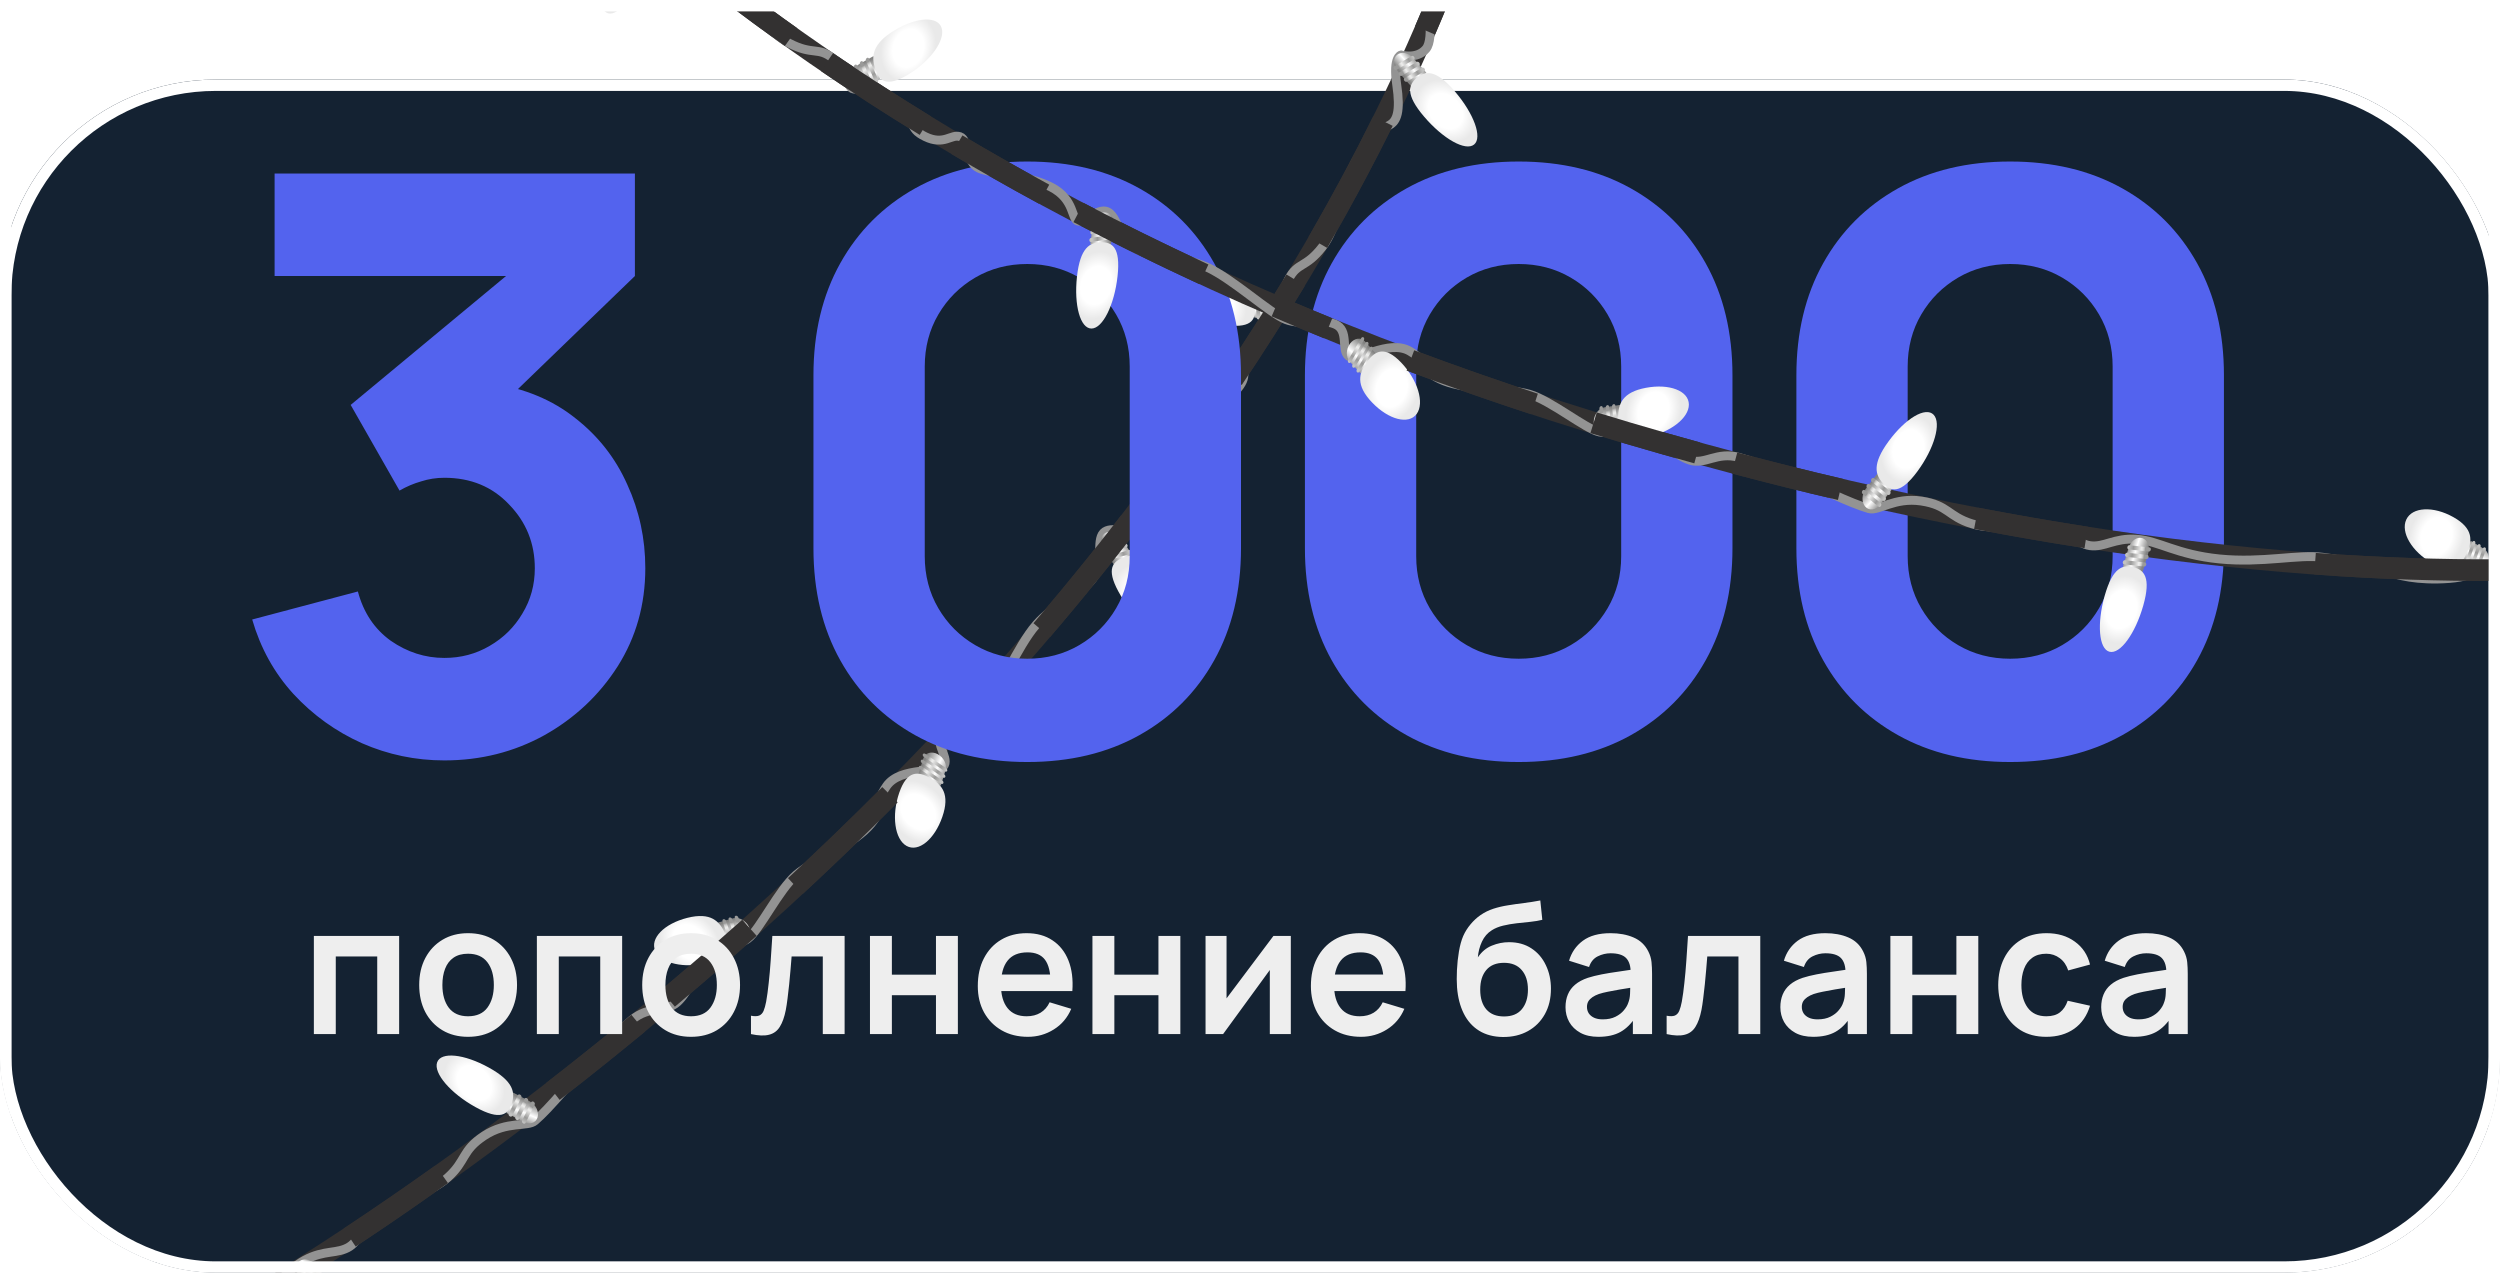 <svg width="220" height="112" viewBox="0 0 220 112" fill="none" xmlns="http://www.w3.org/2000/svg">
<g clip-path="url(#clip0_103_16735)">
<g filter="url(#filter0_i_103_16735)">
<rect width="220" height="112" rx="19" fill="#142232"/>
<rect x="0.5" y="0.5" width="219" height="111" rx="18.5" stroke="white"/>
</g>
<path d="M131.104 -13.392C131.104 -13.392 120.345 34.162 63.59 83.731C6.834 133.3 -34 137.164 -34 137.164" stroke="#333131" stroke-width="1.905" stroke-miterlimit="10"/>
<path d="M131.574 -11.737C131.574 -11.737 129.348 -9.277 128.62 -7.209C127.891 -5.142 129.307 -2.881 128.377 -2.307C127.447 -1.734 126.45 -1.623 125.953 -0.809C125.456 0.006 126.293 3.356 125.486 4.306C124.679 5.256 123.282 4.841 123.282 4.841C123.282 4.841 122.55 5.004 122.909 7.435C123.269 9.866 122.909 10.658 122.28 11.007C121.653 11.357 120.343 12.103 118.987 14.837C117.631 17.572 117.807 19.882 116.344 21.757C114.88 23.631 114.184 23.047 113.403 24.564C112.623 26.08 113.31 27.293 112.977 27.691C112.645 28.088 111.188 28.056 110.023 30.421C108.859 32.785 110.072 32.799 108.897 34.223C107.722 35.647 106.714 34.937 106.117 35.498C105.52 36.059 106.585 37.714 105.79 38.686C104.996 39.658 102.216 40.932 100.7 42.853C99.184 44.774 100.314 46.257 99.75 46.608C99.185 46.959 97.498 46.156 96.989 47.043C96.48 47.93 97.205 49.801 95.935 51.189C94.664 52.577 92.805 53.127 91.174 54.989C89.543 56.851 87.845 60.997 86.762 62.102C85.678 63.207 83.955 63.241 83.015 64.261C82.075 65.281 83.504 66.542 83.107 67.324C82.709 68.105 79.246 67.415 78.021 69.17C76.796 70.925 77.959 71.142 76.389 72.791C74.819 74.441 71.541 75.719 70.05 76.999C68.558 78.279 66.828 81.859 65.824 82.596C64.82 83.333 62.74 83.142 61.844 84.511C60.948 85.879 60.628 87.245 59.615 88.183C58.602 89.12 57.134 88.455 55.599 89.756C54.063 91.057 51.085 94.295 49.741 95.826C48.397 97.358 47.734 98.056 47.082 98.625C46.43 99.195 44.632 98.619 42.616 99.94C40.6 101.262 41.061 102.135 39.407 103.619C37.754 105.104 34.636 105.787 33.148 106.755C31.66 107.722 31.819 109.026 30.763 109.704C29.706 110.382 28.544 109.956 26.813 110.896C25.083 111.837 24.198 113.588 20.905 115.517C17.612 117.447 14.401 118.026 12.579 119.18C10.756 120.334 8.308 122.185 7.85 122.73C7.391 123.274 5.886 124.538 3.248 125.515C0.611 126.492 -0.187 125.559 -1.303 126.136C-2.418 126.712 -1.978 127.56 -3.379 128.307C-4.781 129.054 -7.555 128.681 -9.556 129.74C-11.557 130.799 -11.67 131.693 -12.669 132.048C-13.668 132.404 -15.232 131.385 -16.155 132.072C-17.078 132.759 -17.382 134.177 -19.96 134.799C-22.538 135.421 -25.623 134.697 -28.097 135.188C-30.572 135.68 -32.208 137.466 -33.231 137.724" stroke="#939393" stroke-width="0.784" stroke-miterlimit="10"/>
<path d="M125.52 6.401L124.365 5.103C123.946 4.631 123.299 4.511 122.927 4.835C122.556 5.159 122.595 5.811 123.014 6.282L124.169 7.58L125.52 6.401Z" fill="url(#paint0_linear_103_16735)"/>
<path d="M122.898 6.151L124.428 5.235C124.497 5.194 124.505 5.092 124.446 5.009C124.387 4.926 124.283 4.892 124.214 4.933L122.684 5.849C122.615 5.89 122.607 5.992 122.665 6.075C122.724 6.159 122.829 6.193 122.898 6.151Z" fill="url(#paint1_linear_103_16735)"/>
<path d="M123.356 6.666L124.886 5.75C124.955 5.709 124.963 5.607 124.904 5.523C124.845 5.44 124.74 5.406 124.671 5.448L123.142 6.364C123.073 6.405 123.064 6.507 123.123 6.59C123.182 6.674 123.286 6.708 123.356 6.666Z" fill="url(#paint2_linear_103_16735)"/>
<path d="M123.813 7.181L125.343 6.265C125.412 6.223 125.42 6.121 125.362 6.038C125.303 5.955 125.198 5.921 125.129 5.962L123.599 6.878C123.53 6.919 123.522 7.021 123.581 7.105C123.639 7.188 123.744 7.222 123.813 7.181Z" fill="url(#paint3_linear_103_16735)"/>
<path d="M125.325 10.27C127.003 12.235 128.971 13.331 129.72 12.719C130.469 12.107 129.715 10.018 128.037 8.053C126.359 6.089 125.443 6.224 124.694 6.836C123.945 7.448 123.647 8.305 125.325 10.27Z" fill="url(#paint4_radial_103_16735)"/>
<path d="M110.38 27.947L111.903 28.082C112.456 28.131 112.837 27.704 112.749 27.134C112.661 26.564 112.136 26.057 111.583 26.008L110.06 25.873L110.38 27.947Z" fill="url(#paint5_linear_103_16735)"/>
<path d="M111.737 26.022L111.773 28.023C111.774 28.114 111.85 28.205 111.941 28.226C112.032 28.246 112.105 28.189 112.103 28.099L112.068 26.098C112.066 26.007 111.991 25.916 111.899 25.895C111.808 25.875 111.735 25.931 111.737 26.022Z" fill="url(#paint6_linear_103_16735)"/>
<path d="M111.133 25.969L111.169 27.97C111.17 28.061 111.246 28.152 111.337 28.172C111.428 28.193 111.501 28.136 111.499 28.046L111.463 26.044C111.462 25.953 111.386 25.863 111.295 25.842C111.204 25.821 111.132 25.878 111.133 25.969Z" fill="url(#paint7_linear_103_16735)"/>
<path d="M110.529 25.916L110.565 27.917C110.567 28.008 110.642 28.099 110.733 28.119C110.824 28.14 110.897 28.083 110.895 27.992L110.86 25.991C110.858 25.9 110.783 25.809 110.692 25.789C110.601 25.768 110.528 25.825 110.529 25.916Z" fill="url(#paint8_linear_103_16735)"/>
<path d="M107.452 24.59C105.178 24.33 103.451 25.023 103.596 26.138C103.741 27.253 105.703 28.368 107.977 28.628C110.252 28.888 110.552 28.032 110.407 26.917C110.262 25.801 109.727 24.849 107.452 24.59Z" fill="url(#paint9_radial_103_16735)"/>
<path d="M99.659 48.897L98.745 47.441C98.413 46.911 97.772 46.657 97.321 46.874C96.869 47.092 96.772 47.703 97.103 48.233L98.017 49.69L99.659 48.897Z" fill="url(#paint10_linear_103_16735)"/>
<path d="M97.012 48.085L98.782 47.577C98.862 47.554 98.893 47.461 98.85 47.371C98.807 47.282 98.706 47.227 98.626 47.25L96.856 47.758C96.776 47.781 96.746 47.873 96.788 47.964C96.832 48.053 96.932 48.108 97.012 48.085Z" fill="url(#paint11_linear_103_16735)"/>
<path d="M97.374 48.663L99.144 48.154C99.224 48.131 99.254 48.039 99.212 47.949C99.168 47.859 99.068 47.804 98.988 47.827L97.218 48.336C97.138 48.359 97.107 48.451 97.15 48.541C97.193 48.631 97.294 48.686 97.374 48.663Z" fill="url(#paint12_linear_103_16735)"/>
<path d="M97.736 49.241L99.507 48.733C99.587 48.709 99.617 48.617 99.574 48.527C99.531 48.437 99.43 48.383 99.35 48.405L97.58 48.914C97.5 48.937 97.47 49.029 97.513 49.119C97.555 49.209 97.656 49.264 97.736 49.241Z" fill="url(#paint13_linear_103_16735)"/>
<path d="M98.637 52.434C99.948 54.624 101.742 56.074 102.643 55.674C103.545 55.273 103.212 53.173 101.901 50.983C100.589 48.794 99.618 48.716 98.716 49.117C97.816 49.517 97.326 50.244 98.637 52.434Z" fill="url(#paint14_radial_103_16735)"/>
<path d="M82.784 69.15L83.21 67.786C83.365 67.29 83.052 66.65 82.513 66.364C81.975 66.078 81.407 66.249 81.252 66.745L80.826 68.109L82.784 69.15Z" fill="url(#paint15_linear_103_16735)"/>
<path d="M81.296 66.607L83.131 67.873C83.214 67.93 83.312 67.917 83.349 67.844C83.386 67.771 83.349 67.664 83.266 67.607L81.431 66.341C81.348 66.284 81.25 66.297 81.213 66.37C81.176 66.443 81.213 66.55 81.296 66.607Z" fill="url(#paint16_linear_103_16735)"/>
<path d="M81.126 67.148L82.962 68.413C83.045 68.471 83.143 68.458 83.18 68.384C83.217 68.311 83.179 68.205 83.096 68.147L81.261 66.882C81.178 66.824 81.08 66.837 81.043 66.911C81.006 66.984 81.044 67.09 81.126 67.148Z" fill="url(#paint17_linear_103_16735)"/>
<path d="M80.957 67.689L82.792 68.954C82.875 69.012 82.974 68.999 83.011 68.925C83.048 68.852 83.01 68.746 82.927 68.688L81.092 67.423C81.009 67.365 80.911 67.378 80.874 67.452C80.837 67.525 80.874 67.631 80.957 67.689Z" fill="url(#paint18_linear_103_16735)"/>
<path d="M79.133 69.76C78.442 71.759 78.73 73.855 79.778 74.441C80.825 75.027 82.235 73.881 82.926 71.882C83.617 69.883 82.895 69.041 81.848 68.454C80.8 67.868 79.824 67.761 79.133 69.76Z" fill="url(#paint19_radial_103_16735)"/>
<path d="M64.122 83.21L65.482 82.825C65.977 82.685 66.165 82.117 65.901 81.561C65.638 81.006 65.017 80.667 64.523 80.806L63.162 81.191L64.122 83.21Z" fill="url(#paint20_linear_103_16735)"/>
<path d="M64.661 80.769L65.35 82.811C65.381 82.903 65.476 82.97 65.562 82.96C65.647 82.95 65.692 82.867 65.661 82.775L64.971 80.733C64.941 80.64 64.845 80.573 64.76 80.583C64.674 80.593 64.63 80.676 64.661 80.769Z" fill="url(#paint21_linear_103_16735)"/>
<path d="M64.121 80.921L64.811 82.963C64.841 83.055 64.937 83.123 65.022 83.113C65.108 83.103 65.152 83.019 65.121 82.927L64.432 80.885C64.401 80.793 64.306 80.725 64.22 80.735C64.135 80.745 64.09 80.829 64.121 80.921Z" fill="url(#paint22_linear_103_16735)"/>
<path d="M63.582 81.074L64.271 83.116C64.302 83.208 64.397 83.275 64.483 83.266C64.569 83.255 64.613 83.172 64.582 83.08L63.892 81.038C63.861 80.945 63.766 80.878 63.681 80.888C63.595 80.898 63.551 80.981 63.582 81.074Z" fill="url(#paint23_linear_103_16735)"/>
<path d="M60.487 80.77C58.435 81.284 57.172 82.588 57.664 83.683C58.156 84.778 60.218 85.249 62.269 84.734C64.321 84.22 64.298 83.238 63.806 82.143C63.314 81.048 62.538 80.255 60.487 80.77Z" fill="url(#paint24_radial_103_16735)"/>
<path d="M44.566 97.939L46.05 98.719C46.59 99.003 47.155 98.828 47.307 98.331C47.459 97.833 47.142 97.195 46.603 96.911L45.119 96.131L44.566 97.939Z" fill="url(#paint25_linear_103_16735)"/>
<path d="M46.752 96.99L45.942 98.615C45.905 98.688 45.943 98.795 46.027 98.852C46.11 98.909 46.208 98.895 46.245 98.821L47.055 97.197C47.092 97.123 47.053 97.017 46.97 96.96C46.887 96.903 46.789 96.916 46.752 96.99Z" fill="url(#paint26_linear_103_16735)"/>
<path d="M46.164 96.681L45.354 98.305C45.317 98.379 45.355 98.486 45.438 98.542C45.522 98.599 45.62 98.585 45.656 98.512L46.467 96.887C46.504 96.814 46.465 96.707 46.382 96.65C46.298 96.594 46.2 96.607 46.164 96.681Z" fill="url(#paint27_linear_103_16735)"/>
<path d="M45.575 96.372L44.765 97.996C44.729 98.069 44.767 98.176 44.85 98.233C44.933 98.29 45.031 98.276 45.068 98.203L45.878 96.578C45.914 96.505 45.876 96.398 45.793 96.341C45.71 96.284 45.612 96.298 45.575 96.372Z" fill="url(#paint28_linear_103_16735)"/>
<path d="M43.022 93.949C40.83 92.736 38.79 92.532 38.465 93.493C38.14 94.453 39.654 96.215 41.846 97.427C44.038 98.64 44.704 98.084 45.029 97.123C45.353 96.162 45.214 95.161 43.022 93.949Z" fill="url(#paint29_radial_103_16735)"/>
<path d="M28.907 112.582L27.752 111.284C27.333 110.813 26.686 110.692 26.314 111.017C25.942 111.341 25.982 111.993 26.401 112.464L27.555 113.762L28.907 112.582Z" fill="url(#paint30_linear_103_16735)"/>
<path d="M26.285 112.333L27.814 111.417C27.883 111.376 27.892 111.274 27.833 111.19C27.774 111.107 27.669 111.073 27.6 111.115L26.07 112.03C26.001 112.072 25.993 112.174 26.052 112.257C26.111 112.34 26.215 112.374 26.285 112.333Z" fill="url(#paint31_linear_103_16735)"/>
<path d="M26.742 112.848L28.272 111.932C28.341 111.89 28.35 111.789 28.291 111.705C28.232 111.622 28.127 111.588 28.058 111.629L26.528 112.545C26.459 112.587 26.451 112.689 26.509 112.772C26.568 112.855 26.673 112.889 26.742 112.848Z" fill="url(#paint32_linear_103_16735)"/>
<path d="M27.2 113.362L28.73 112.446C28.799 112.405 28.807 112.303 28.748 112.22C28.689 112.137 28.585 112.102 28.516 112.144L26.986 113.06C26.917 113.101 26.909 113.203 26.967 113.286C27.026 113.369 27.131 113.404 27.2 113.362Z" fill="url(#paint33_linear_103_16735)"/>
<path d="M28.712 116.452C30.39 118.416 32.358 119.513 33.106 118.901C33.855 118.289 33.102 116.2 31.424 114.235C29.745 112.27 28.83 112.406 28.081 113.018C27.332 113.63 27.033 114.487 28.712 116.452Z" fill="url(#paint34_radial_103_16735)"/>
<path d="M38.869 103.336C36.112 105.303 33.411 107.157 30.772 108.904" stroke="#333131" stroke-width="1.905" stroke-miterlimit="10"/>
<path d="M56.165 90.035C53.628 92.127 51.127 94.127 48.664 96.039" stroke="#333131" stroke-width="1.905" stroke-miterlimit="10"/>
<path d="M65.951 81.646C65.1 82.408 64.463 82.969 63.59 83.731C61.972 85.144 60.367 86.52 58.776 87.859" stroke="#333131" stroke-width="1.905" stroke-miterlimit="10"/>
<path d="M78.316 69.934C75.67 72.597 72.897 75.279 69.992 77.972" stroke="#333131" stroke-width="1.905" stroke-miterlimit="10"/>
<path d="M87.087 60.675C85.989 61.892 84.863 63.115 83.712 64.343" stroke="#333131" stroke-width="1.905" stroke-miterlimit="10"/>
<path d="M99.429 45.916C97.02 49.037 94.437 52.224 91.669 55.462" stroke="#333131" stroke-width="1.905" stroke-miterlimit="10"/>
<path d="M106.659 36.028C105.044 38.365 103.328 40.754 101.505 43.186" stroke="#333131" stroke-width="1.905" stroke-miterlimit="10"/>
<path d="M114.019 24.646C112.333 27.444 110.492 30.35 108.483 33.348" stroke="#333131" stroke-width="1.905" stroke-miterlimit="10"/>
<path d="M121.703 10.652C120.065 13.959 118.164 17.537 115.968 21.342" stroke="#333131" stroke-width="1.905" stroke-miterlimit="10"/>
<path d="M127.889 -3.443C127.199 -1.621 126.378 0.423 125.409 2.668" stroke="#333131" stroke-width="1.905" stroke-miterlimit="10"/>
<path d="M39.102 66.916C36.566 66.916 34.147 66.411 31.845 65.401C29.544 64.368 27.536 62.923 25.821 61.068C24.13 59.213 22.921 57.028 22.193 54.516L31.493 52.05C31.986 53.905 32.949 55.349 34.382 56.383C35.838 57.392 37.411 57.897 39.102 57.897C40.559 57.897 41.885 57.545 43.083 56.841C44.304 56.136 45.267 55.185 45.972 53.987C46.7 52.789 47.064 51.462 47.064 50.006C47.064 47.822 46.312 45.955 44.809 44.405C43.33 42.831 41.428 42.044 39.102 42.044C38.398 42.044 37.717 42.15 37.059 42.362C36.401 42.55 35.767 42.82 35.157 43.172L30.859 35.633L46.994 22.246L47.698 24.289H24.165V15.271H55.871V24.289L43.33 36.408L43.259 33.731C46.172 34.177 48.626 35.198 50.622 36.795C52.642 38.369 54.169 40.318 55.202 42.643C56.259 44.945 56.787 47.399 56.787 50.006C56.787 53.2 55.977 56.077 54.356 58.637C52.736 61.174 50.587 63.194 47.91 64.697C45.232 66.176 42.296 66.916 39.102 66.916ZM90.396 67.057C86.639 67.057 83.351 66.27 80.532 64.697C77.714 63.123 75.518 60.927 73.945 58.109C72.371 55.291 71.584 52.002 71.584 48.245V33.026C71.584 29.268 72.371 25.98 73.945 23.162C75.518 20.344 77.714 18.148 80.532 16.574C83.351 15.001 86.639 14.214 90.396 14.214C94.154 14.214 97.442 15.001 100.26 16.574C103.079 18.148 105.275 20.344 106.848 23.162C108.422 25.98 109.208 29.268 109.208 33.026V48.245C109.208 52.002 108.422 55.291 106.848 58.109C105.275 60.927 103.079 63.123 100.26 64.697C97.442 66.27 94.154 67.057 90.396 67.057ZM90.396 57.968C92.087 57.968 93.614 57.569 94.976 56.77C96.338 55.972 97.419 54.891 98.217 53.529C99.016 52.167 99.415 50.64 99.415 48.949V32.251C99.415 30.56 99.016 29.033 98.217 27.671C97.419 26.309 96.338 25.229 94.976 24.43C93.614 23.632 92.087 23.232 90.396 23.232C88.705 23.232 87.179 23.632 85.817 24.43C84.454 25.229 83.374 26.309 82.576 27.671C81.777 29.033 81.378 30.56 81.378 32.251V48.949C81.378 50.64 81.777 52.167 82.576 53.529C83.374 54.891 84.454 55.972 85.817 56.77C87.179 57.569 88.705 57.968 90.396 57.968ZM133.645 67.057C129.887 67.057 126.599 66.27 123.781 64.697C120.963 63.123 118.767 60.927 117.193 58.109C115.62 55.291 114.833 52.002 114.833 48.245V33.026C114.833 29.268 115.62 25.98 117.193 23.162C118.767 20.344 120.963 18.148 123.781 16.574C126.599 15.001 129.887 14.214 133.645 14.214C137.403 14.214 140.691 15.001 143.509 16.574C146.327 18.148 148.523 20.344 150.097 23.162C151.67 25.98 152.457 29.268 152.457 33.026V48.245C152.457 52.002 151.67 55.291 150.097 58.109C148.523 60.927 146.327 63.123 143.509 64.697C140.691 66.27 137.403 67.057 133.645 67.057ZM133.645 57.968C135.336 57.968 136.863 57.569 138.225 56.77C139.587 55.972 140.667 54.891 141.466 53.529C142.264 52.167 142.664 50.64 142.664 48.949V32.251C142.664 30.56 142.264 29.033 141.466 27.671C140.667 26.309 139.587 25.229 138.225 24.43C136.863 23.632 135.336 23.232 133.645 23.232C131.954 23.232 130.427 23.632 129.065 24.43C127.703 25.229 126.623 26.309 125.824 27.671C125.026 29.033 124.626 30.56 124.626 32.251V48.949C124.626 50.64 125.026 52.167 125.824 53.529C126.623 54.891 127.703 55.972 129.065 56.77C130.427 57.569 131.954 57.968 133.645 57.968ZM176.894 67.057C173.136 67.057 169.848 66.27 167.03 64.697C164.211 63.123 162.015 60.927 160.442 58.109C158.868 55.291 158.082 52.002 158.082 48.245V33.026C158.082 29.268 158.868 25.98 160.442 23.162C162.015 20.344 164.211 18.148 167.03 16.574C169.848 15.001 173.136 14.214 176.894 14.214C180.651 14.214 183.939 15.001 186.758 16.574C189.576 18.148 191.772 20.344 193.345 23.162C194.919 25.98 195.706 29.268 195.706 33.026V48.245C195.706 52.002 194.919 55.291 193.345 58.109C191.772 60.927 189.576 63.123 186.758 64.697C183.939 66.27 180.651 67.057 176.894 67.057ZM176.894 57.968C178.585 57.968 180.111 57.569 181.473 56.77C182.836 55.972 183.916 54.891 184.714 53.529C185.513 52.167 185.912 50.64 185.912 48.949V32.251C185.912 30.56 185.513 29.033 184.714 27.671C183.916 26.309 182.836 25.229 181.473 24.43C180.111 23.632 178.585 23.232 176.894 23.232C175.203 23.232 173.676 23.632 172.314 24.43C170.952 25.229 169.871 26.309 169.073 27.671C168.274 29.033 167.875 30.56 167.875 32.251V48.949C167.875 50.64 168.274 52.167 169.073 53.529C169.871 54.891 170.952 55.972 172.314 56.77C173.676 57.569 175.203 57.968 176.894 57.968Z" fill="#5363EE"/>
<path d="M27.62 91V82.36H35.124V91H33.196V84.168H29.548V91H27.62ZM41.186 91.24C40.322 91.24 39.567 91.045 38.922 90.656C38.277 90.267 37.775 89.731 37.418 89.048C37.066 88.36 36.89 87.571 36.89 86.68C36.89 85.773 37.071 84.979 37.434 84.296C37.797 83.613 38.301 83.08 38.946 82.696C39.591 82.312 40.338 82.12 41.186 82.12C42.055 82.12 42.813 82.315 43.458 82.704C44.103 83.093 44.605 83.632 44.962 84.32C45.319 85.003 45.498 85.789 45.498 86.68C45.498 87.576 45.317 88.368 44.954 89.056C44.597 89.739 44.095 90.275 43.45 90.664C42.805 91.048 42.05 91.24 41.186 91.24ZM41.186 89.432C41.954 89.432 42.525 89.176 42.898 88.664C43.271 88.152 43.458 87.491 43.458 86.68C43.458 85.843 43.269 85.176 42.89 84.68C42.511 84.179 41.943 83.928 41.186 83.928C40.669 83.928 40.242 84.045 39.906 84.28C39.575 84.509 39.33 84.832 39.17 85.248C39.01 85.659 38.93 86.136 38.93 86.68C38.93 87.517 39.119 88.187 39.498 88.688C39.882 89.184 40.445 89.432 41.186 89.432ZM47.245 91V82.36H54.749V91H52.821V84.168H49.173V91H47.245ZM60.811 91.24C59.947 91.24 59.192 91.045 58.547 90.656C57.902 90.267 57.4 89.731 57.043 89.048C56.691 88.36 56.515 87.571 56.515 86.68C56.515 85.773 56.696 84.979 57.059 84.296C57.422 83.613 57.926 83.08 58.571 82.696C59.216 82.312 59.963 82.12 60.811 82.12C61.68 82.12 62.438 82.315 63.083 82.704C63.728 83.093 64.23 83.632 64.587 84.32C64.944 85.003 65.123 85.789 65.123 86.68C65.123 87.576 64.942 88.368 64.579 89.056C64.222 89.739 63.72 90.275 63.075 90.664C62.43 91.048 61.675 91.24 60.811 91.24ZM60.811 89.432C61.579 89.432 62.15 89.176 62.523 88.664C62.896 88.152 63.083 87.491 63.083 86.68C63.083 85.843 62.894 85.176 62.515 84.68C62.136 84.179 61.568 83.928 60.811 83.928C60.294 83.928 59.867 84.045 59.531 84.28C59.2 84.509 58.955 84.832 58.795 85.248C58.635 85.659 58.555 86.136 58.555 86.68C58.555 87.517 58.744 88.187 59.123 88.688C59.507 89.184 60.07 89.432 60.811 89.432ZM66.086 91V89.384C66.4 89.443 66.643 89.437 66.814 89.368C66.984 89.293 67.112 89.155 67.198 88.952C67.283 88.749 67.358 88.48 67.422 88.144C67.507 87.669 67.582 87.123 67.646 86.504C67.715 85.885 67.774 85.224 67.822 84.52C67.875 83.816 67.923 83.096 67.966 82.36H74.326V91H72.406V84.168H69.662C69.635 84.515 69.603 84.904 69.566 85.336C69.528 85.763 69.488 86.195 69.446 86.632C69.403 87.069 69.355 87.485 69.302 87.88C69.254 88.269 69.203 88.603 69.15 88.88C69.027 89.504 68.851 89.997 68.622 90.36C68.398 90.723 68.083 90.955 67.678 91.056C67.272 91.163 66.742 91.144 66.086 91ZM76.557 91V82.36H78.485V85.768H82.365V82.36H84.293V91H82.365V87.576H78.485V91H76.557ZM90.454 91.24C89.58 91.24 88.812 91.051 88.15 90.672C87.489 90.293 86.972 89.768 86.598 89.096C86.23 88.424 86.046 87.651 86.046 86.776C86.046 85.832 86.228 85.013 86.59 84.32C86.953 83.621 87.457 83.08 88.102 82.696C88.748 82.312 89.494 82.12 90.342 82.12C91.238 82.12 91.998 82.331 92.622 82.752C93.252 83.168 93.718 83.757 94.022 84.52C94.326 85.283 94.441 86.181 94.366 87.216H92.454V86.512C92.449 85.573 92.284 84.888 91.958 84.456C91.633 84.024 91.121 83.808 90.422 83.808C89.633 83.808 89.046 84.053 88.662 84.544C88.278 85.029 88.086 85.741 88.086 86.68C88.086 87.555 88.278 88.232 88.662 88.712C89.046 89.192 89.606 89.432 90.342 89.432C90.817 89.432 91.225 89.328 91.566 89.12C91.913 88.907 92.18 88.6 92.366 88.2L94.27 88.776C93.94 89.555 93.428 90.16 92.734 90.592C92.046 91.024 91.286 91.24 90.454 91.24ZM87.478 87.216V85.76H93.422V87.216H87.478ZM96.135 91V82.36H98.063V85.768H101.943V82.36H103.871V91H101.943V87.576H98.063V91H96.135ZM113.592 82.36V91H111.744V85.36L107.632 91H106.088V82.36H107.936V87.856L112.064 82.36H113.592ZM119.767 91.24C118.892 91.24 118.124 91.051 117.463 90.672C116.801 90.293 116.284 89.768 115.911 89.096C115.543 88.424 115.359 87.651 115.359 86.776C115.359 85.832 115.54 85.013 115.903 84.32C116.265 83.621 116.769 83.08 117.415 82.696C118.06 82.312 118.807 82.12 119.655 82.12C120.551 82.12 121.311 82.331 121.935 82.752C122.564 83.168 123.031 83.757 123.335 84.52C123.639 85.283 123.753 86.181 123.679 87.216H121.767V86.512C121.761 85.573 121.596 84.888 121.271 84.456C120.945 84.024 120.433 83.808 119.735 83.808C118.945 83.808 118.359 84.053 117.975 84.544C117.591 85.029 117.399 85.741 117.399 86.68C117.399 87.555 117.591 88.232 117.975 88.712C118.359 89.192 118.919 89.432 119.655 89.432C120.129 89.432 120.537 89.328 120.879 89.12C121.225 88.907 121.492 88.6 121.679 88.2L123.583 88.776C123.252 89.555 122.74 90.16 122.047 90.592C121.359 91.024 120.599 91.24 119.767 91.24ZM116.791 87.216V85.76H122.735V87.216H116.791ZM132.259 91.256C131.438 91.245 130.739 91.061 130.163 90.704C129.587 90.347 129.136 89.843 128.811 89.192C128.486 88.541 128.288 87.773 128.219 86.888C128.187 86.435 128.184 85.928 128.211 85.368C128.238 84.808 128.296 84.261 128.387 83.728C128.478 83.195 128.603 82.741 128.763 82.368C128.928 81.995 129.144 81.651 129.411 81.336C129.678 81.016 129.966 80.749 130.275 80.536C130.627 80.291 131.008 80.101 131.419 79.968C131.835 79.835 132.27 79.733 132.723 79.664C133.176 79.589 133.643 79.523 134.123 79.464C134.603 79.405 135.078 79.331 135.547 79.24L135.723 80.944C135.424 81.019 135.078 81.077 134.683 81.12C134.294 81.157 133.888 81.2 133.467 81.248C133.051 81.296 132.654 81.365 132.275 81.456C131.896 81.547 131.568 81.68 131.291 81.856C130.907 82.091 130.614 82.427 130.411 82.864C130.208 83.301 130.088 83.763 130.051 84.248C130.382 83.757 130.792 83.413 131.283 83.216C131.779 83.013 132.28 82.912 132.787 82.912C133.555 82.912 134.214 83.093 134.763 83.456C135.318 83.819 135.742 84.312 136.035 84.936C136.334 85.555 136.483 86.245 136.483 87.008C136.483 87.861 136.304 88.608 135.947 89.248C135.59 89.888 135.094 90.384 134.459 90.736C133.824 91.088 133.091 91.261 132.259 91.256ZM132.355 89.448C133.048 89.448 133.571 89.235 133.923 88.808C134.28 88.376 134.459 87.803 134.459 87.088C134.459 86.357 134.275 85.781 133.907 85.36C133.544 84.939 133.027 84.728 132.355 84.728C131.672 84.728 131.152 84.939 130.795 85.36C130.438 85.781 130.259 86.357 130.259 87.088C130.259 87.835 130.44 88.416 130.803 88.832C131.166 89.243 131.683 89.448 132.355 89.448ZM140.661 91.24C140.037 91.24 139.509 91.123 139.077 90.888C138.645 90.648 138.317 90.331 138.093 89.936C137.874 89.541 137.765 89.107 137.765 88.632C137.765 88.216 137.834 87.843 137.973 87.512C138.112 87.176 138.325 86.888 138.613 86.648C138.901 86.403 139.274 86.203 139.733 86.048C140.08 85.936 140.485 85.835 140.949 85.744C141.418 85.653 141.925 85.571 142.469 85.496C143.018 85.416 143.592 85.331 144.189 85.24L143.501 85.632C143.506 85.035 143.373 84.595 143.101 84.312C142.829 84.029 142.37 83.888 141.725 83.888C141.336 83.888 140.96 83.979 140.597 84.16C140.234 84.341 139.981 84.653 139.837 85.096L138.077 84.544C138.29 83.813 138.696 83.227 139.293 82.784C139.896 82.341 140.706 82.12 141.725 82.12C142.493 82.12 143.168 82.245 143.749 82.496C144.336 82.747 144.77 83.157 145.053 83.728C145.208 84.032 145.301 84.344 145.333 84.664C145.365 84.979 145.381 85.323 145.381 85.696V91H143.693V89.128L143.973 89.432C143.584 90.056 143.128 90.515 142.605 90.808C142.088 91.096 141.44 91.24 140.661 91.24ZM141.045 89.704C141.482 89.704 141.856 89.627 142.165 89.472C142.474 89.317 142.72 89.128 142.901 88.904C143.088 88.68 143.213 88.469 143.277 88.272C143.378 88.027 143.434 87.747 143.445 87.432C143.461 87.112 143.469 86.853 143.469 86.656L144.061 86.832C143.48 86.923 142.981 87.003 142.565 87.072C142.149 87.141 141.792 87.208 141.493 87.272C141.194 87.331 140.93 87.397 140.701 87.472C140.477 87.552 140.288 87.645 140.133 87.752C139.978 87.859 139.858 87.981 139.773 88.12C139.693 88.259 139.653 88.421 139.653 88.608C139.653 88.821 139.706 89.011 139.813 89.176C139.92 89.336 140.074 89.464 140.277 89.56C140.485 89.656 140.741 89.704 141.045 89.704ZM146.664 91V89.384C146.978 89.443 147.221 89.437 147.392 89.368C147.562 89.293 147.69 89.155 147.776 88.952C147.861 88.749 147.936 88.48 148 88.144C148.085 87.669 148.16 87.123 148.224 86.504C148.293 85.885 148.352 85.224 148.4 84.52C148.453 83.816 148.501 83.096 148.544 82.36H154.904V91H152.984V84.168H150.24C150.213 84.515 150.181 84.904 150.144 85.336C150.106 85.763 150.066 86.195 150.024 86.632C149.981 87.069 149.933 87.485 149.88 87.88C149.832 88.269 149.781 88.603 149.728 88.88C149.605 89.504 149.429 89.997 149.2 90.36C148.976 90.723 148.661 90.955 148.256 91.056C147.85 91.163 147.32 91.144 146.664 91ZM159.567 91.24C158.943 91.24 158.415 91.123 157.983 90.888C157.551 90.648 157.223 90.331 156.999 89.936C156.781 89.541 156.671 89.107 156.671 88.632C156.671 88.216 156.741 87.843 156.879 87.512C157.018 87.176 157.231 86.888 157.519 86.648C157.807 86.403 158.181 86.203 158.639 86.048C158.986 85.936 159.391 85.835 159.855 85.744C160.325 85.653 160.831 85.571 161.375 85.496C161.925 85.416 162.498 85.331 163.095 85.24L162.407 85.632C162.413 85.035 162.279 84.595 162.007 84.312C161.735 84.029 161.277 83.888 160.631 83.888C160.242 83.888 159.866 83.979 159.503 84.16C159.141 84.341 158.887 84.653 158.743 85.096L156.983 84.544C157.197 83.813 157.602 83.227 158.199 82.784C158.802 82.341 159.613 82.12 160.631 82.12C161.399 82.12 162.074 82.245 162.655 82.496C163.242 82.747 163.677 83.157 163.959 83.728C164.114 84.032 164.207 84.344 164.239 84.664C164.271 84.979 164.287 85.323 164.287 85.696V91H162.599V89.128L162.879 89.432C162.49 90.056 162.034 90.515 161.511 90.808C160.994 91.096 160.346 91.24 159.567 91.24ZM159.951 89.704C160.389 89.704 160.762 89.627 161.071 89.472C161.381 89.317 161.626 89.128 161.807 88.904C161.994 88.68 162.119 88.469 162.183 88.272C162.285 88.027 162.341 87.747 162.351 87.432C162.367 87.112 162.375 86.853 162.375 86.656L162.967 86.832C162.386 86.923 161.887 87.003 161.471 87.072C161.055 87.141 160.698 87.208 160.399 87.272C160.101 87.331 159.837 87.397 159.607 87.472C159.383 87.552 159.194 87.645 159.039 87.752C158.885 87.859 158.765 87.981 158.679 88.12C158.599 88.259 158.559 88.421 158.559 88.608C158.559 88.821 158.613 89.011 158.719 89.176C158.826 89.336 158.981 89.464 159.183 89.56C159.391 89.656 159.647 89.704 159.951 89.704ZM166.354 91V82.36H168.282V85.768H172.162V82.36H174.09V91H172.162V87.576H168.282V91H166.354ZM180.075 91.24C179.184 91.24 178.424 91.043 177.795 90.648C177.166 90.248 176.683 89.704 176.347 89.016C176.016 88.328 175.848 87.549 175.843 86.68C175.848 85.795 176.022 85.011 176.363 84.328C176.71 83.64 177.2 83.101 177.835 82.712C178.47 82.317 179.224 82.12 180.099 82.12C181.08 82.12 181.91 82.368 182.587 82.864C183.27 83.355 183.715 84.027 183.923 84.88L182.003 85.4C181.854 84.936 181.606 84.576 181.259 84.32C180.912 84.059 180.518 83.928 180.075 83.928C179.574 83.928 179.16 84.048 178.835 84.288C178.51 84.523 178.27 84.848 178.115 85.264C177.96 85.68 177.883 86.152 177.883 86.68C177.883 87.501 178.067 88.165 178.435 88.672C178.803 89.179 179.35 89.432 180.075 89.432C180.587 89.432 180.99 89.315 181.283 89.08C181.582 88.845 181.806 88.507 181.955 88.064L183.923 88.504C183.656 89.384 183.19 90.061 182.523 90.536C181.856 91.005 181.04 91.24 180.075 91.24ZM187.802 91.24C187.178 91.24 186.65 91.123 186.218 90.888C185.786 90.648 185.458 90.331 185.234 89.936C185.015 89.541 184.906 89.107 184.906 88.632C184.906 88.216 184.975 87.843 185.114 87.512C185.252 87.176 185.466 86.888 185.754 86.648C186.042 86.403 186.415 86.203 186.874 86.048C187.22 85.936 187.626 85.835 188.09 85.744C188.559 85.653 189.066 85.571 189.61 85.496C190.159 85.416 190.732 85.331 191.33 85.24L190.642 85.632C190.647 85.035 190.514 84.595 190.242 84.312C189.97 84.029 189.511 83.888 188.866 83.888C188.476 83.888 188.1 83.979 187.738 84.16C187.375 84.341 187.122 84.653 186.978 85.096L185.218 84.544C185.431 83.813 185.836 83.227 186.434 82.784C187.036 82.341 187.847 82.12 188.866 82.12C189.634 82.12 190.308 82.245 190.89 82.496C191.476 82.747 191.911 83.157 192.194 83.728C192.348 84.032 192.442 84.344 192.474 84.664C192.506 84.979 192.522 85.323 192.522 85.696V91H190.834V89.128L191.114 89.432C190.724 90.056 190.268 90.515 189.746 90.808C189.228 91.096 188.58 91.24 187.802 91.24ZM188.186 89.704C188.623 89.704 188.996 89.627 189.306 89.472C189.615 89.317 189.86 89.128 190.042 88.904C190.228 88.68 190.354 88.469 190.418 88.272C190.519 88.027 190.575 87.747 190.586 87.432C190.602 87.112 190.61 86.853 190.61 86.656L191.202 86.832C190.62 86.923 190.122 87.003 189.706 87.072C189.29 87.141 188.932 87.208 188.634 87.272C188.335 87.331 188.071 87.397 187.842 87.472C187.618 87.552 187.428 87.645 187.274 87.752C187.119 87.859 186.999 87.981 186.914 88.12C186.834 88.259 186.794 88.421 186.794 88.608C186.794 88.821 186.847 89.011 186.954 89.176C187.06 89.336 187.215 89.464 187.418 89.56C187.626 89.656 187.882 89.704 188.186 89.704Z" fill="#EEEEEE"/>
<path d="M41.372 -21.978C41.372 -21.978 70.993 16.749 143.255 38.113C215.518 59.477 254.239 45.949 254.239 45.949" stroke="#333131" stroke-width="1.905" stroke-miterlimit="10"/>
<path d="M41.635 -20.277C41.635 -20.277 44.685 -18.97 46.209 -17.395C47.734 -15.821 47.391 -13.175 48.475 -13.042C49.56 -12.909 50.512 -13.225 51.304 -12.692C52.095 -12.159 52.732 -8.765 53.862 -8.238C54.992 -7.712 56.089 -8.672 56.089 -8.672C56.089 -8.672 56.822 -8.829 57.51 -6.47C58.197 -4.111 58.855 -3.542 59.572 -3.486C60.288 -3.43 61.789 -3.299 64.163 -1.379C66.537 0.54 67.34 2.713 69.452 3.806C71.565 4.899 71.954 4.077 73.296 5.129C74.638 6.182 74.52 7.571 74.988 7.794C75.456 8.016 76.767 7.378 78.812 9.041C80.857 10.704 79.76 11.224 81.422 12.027C83.085 12.831 83.704 11.765 84.48 12.026C85.257 12.287 84.98 14.234 86.107 14.786C87.235 15.338 90.293 15.337 92.473 16.45C94.652 17.562 94.243 19.382 94.903 19.465C95.562 19.549 96.761 18.115 97.594 18.709C98.426 19.302 98.548 21.306 100.282 22.036C102.015 22.768 103.934 22.492 106.193 23.503C108.453 24.515 111.725 27.574 113.171 28.126C114.617 28.678 116.197 27.99 117.477 28.525C118.757 29.059 117.984 30.802 118.672 31.346C119.359 31.891 122.219 29.818 124.064 30.902C125.91 31.986 124.944 32.668 127.059 33.512C129.174 34.356 132.685 34.15 134.575 34.69C136.465 35.231 139.532 37.763 140.751 38.014C141.971 38.264 143.781 37.223 145.167 38.093C146.552 38.963 147.413 40.07 148.725 40.5C150.037 40.929 151.093 39.712 153.031 40.254C154.969 40.795 159.028 42.495 160.888 43.326C162.749 44.157 163.642 44.515 164.472 44.76C165.302 45.005 166.696 43.732 169.079 44.091C171.463 44.451 171.408 45.437 173.531 46.096C175.653 46.755 178.771 46.075 180.527 46.333C182.283 46.592 182.683 47.843 183.926 48.019C185.169 48.194 186.047 47.321 188.012 47.454C189.978 47.586 191.512 48.808 195.31 49.188C199.107 49.567 202.267 48.753 204.405 49.042C206.543 49.33 209.54 49.991 210.184 50.294C210.828 50.597 212.723 51.118 215.528 50.905C218.332 50.693 218.668 49.512 219.923 49.571C221.177 49.629 221.13 50.583 222.716 50.677C224.302 50.772 226.667 49.274 228.927 49.402C231.188 49.529 231.663 50.295 232.719 50.201C233.775 50.107 234.771 48.528 235.897 48.767C237.022 49.007 237.89 50.169 240.493 49.658C243.095 49.147 245.597 47.202 248.05 46.616C250.504 46.031 252.736 46.971 253.774 46.779" stroke="#939393" stroke-width="0.784" stroke-miterlimit="10"/>
<path d="M56.498 -2.886C55.792 -0.4 54.461 1.417 53.525 1.174C52.59 0.93 52.402 -1.283 53.108 -3.769C53.813 -6.255 54.702 -6.513 55.638 -6.27C56.574 -6.026 57.203 -5.372 56.498 -2.886Z" fill="url(#paint35_radial_103_16735)"/>
<path d="M77.455 6.943L76.128 7.701C75.645 7.976 75.121 7.747 74.963 7.192C74.805 6.637 75.071 5.958 75.553 5.682L76.881 4.925L77.455 6.943Z" fill="url(#paint36_linear_103_16735)"/>
<path d="M75.419 5.759L76.222 7.593C76.258 7.676 76.227 7.79 76.153 7.847C76.079 7.904 75.989 7.882 75.953 7.799L75.15 5.966C75.114 5.883 75.144 5.769 75.218 5.712C75.292 5.655 75.383 5.676 75.419 5.759Z" fill="url(#paint37_linear_103_16735)"/>
<path d="M75.945 5.459L76.748 7.293C76.785 7.376 76.754 7.49 76.68 7.547C76.606 7.603 76.516 7.582 76.48 7.499L75.677 5.665C75.64 5.582 75.671 5.468 75.745 5.411C75.819 5.354 75.909 5.376 75.945 5.459Z" fill="url(#paint38_linear_103_16735)"/>
<path d="M76.472 5.159L77.275 6.992C77.311 7.075 77.28 7.189 77.206 7.246C77.132 7.303 77.042 7.282 77.006 7.199L76.203 5.365C76.167 5.282 76.197 5.168 76.272 5.111C76.346 5.054 76.435 5.076 76.472 5.159Z" fill="url(#paint39_linear_103_16735)"/>
<path d="M78.715 2.67C80.674 1.484 82.532 1.394 82.865 2.468C83.199 3.542 81.882 5.373 79.923 6.559C77.965 7.744 77.335 7.091 77.001 6.017C76.667 4.943 76.756 3.855 78.715 2.67Z" fill="url(#paint40_radial_103_16735)"/>
<path d="M95.941 21.508L96.163 19.803C96.244 19.183 96.72 18.684 97.221 18.694C97.723 18.703 98.067 19.218 97.986 19.837L97.764 21.543L95.941 21.508Z" fill="url(#paint41_linear_103_16735)"/>
<path d="M98.007 19.666L96.186 19.942C96.104 19.955 96.038 19.884 96.04 19.784C96.041 19.684 96.11 19.593 96.192 19.58L98.013 19.303C98.095 19.291 98.161 19.362 98.16 19.462C98.158 19.561 98.09 19.653 98.007 19.666Z" fill="url(#paint42_linear_103_16735)"/>
<path d="M97.92 20.341L96.099 20.618C96.017 20.631 95.95 20.559 95.952 20.46C95.953 20.36 96.022 20.268 96.104 20.256L97.925 19.979C98.007 19.967 98.074 20.038 98.072 20.138C98.07 20.237 98.002 20.329 97.92 20.341Z" fill="url(#paint43_linear_103_16735)"/>
<path d="M97.831 21.018L96.01 21.294C95.928 21.307 95.862 21.236 95.864 21.136C95.865 21.036 95.934 20.945 96.016 20.932L97.837 20.655C97.919 20.643 97.985 20.714 97.984 20.814C97.982 20.913 97.913 21.005 97.831 21.018Z" fill="url(#paint44_linear_103_16735)"/>
<path d="M98.346 24.296C98.068 26.833 97.043 28.9 96.057 28.912C95.07 28.924 94.496 26.877 94.774 24.34C95.052 21.802 95.903 21.327 96.889 21.314C97.875 21.302 98.623 21.759 98.346 24.296Z" fill="url(#paint45_radial_103_16735)"/>
<path d="M119.727 32.871L118.77 31.809C118.423 31.424 118.441 30.711 118.811 30.226C119.181 29.741 119.768 29.66 120.116 30.046L121.073 31.108L119.727 32.871Z" fill="url(#paint46_linear_103_16735)"/>
<path d="M120.018 29.939L118.879 31.855C118.827 31.942 118.733 31.971 118.668 31.92C118.604 31.869 118.594 31.756 118.645 31.669L119.785 29.753C119.836 29.667 119.931 29.638 119.995 29.689C120.059 29.74 120.07 29.852 120.018 29.939Z" fill="url(#paint47_linear_103_16735)"/>
<path d="M120.398 30.36L119.259 32.276C119.207 32.362 119.112 32.392 119.048 32.34C118.984 32.289 118.973 32.177 119.025 32.09L120.164 30.174C120.216 30.088 120.311 30.058 120.375 30.11C120.439 30.161 120.449 30.273 120.398 30.36Z" fill="url(#paint48_linear_103_16735)"/>
<path d="M120.777 30.781L119.638 32.697C119.586 32.784 119.492 32.813 119.427 32.762C119.363 32.711 119.353 32.598 119.404 32.512L120.544 30.596C120.596 30.509 120.69 30.48 120.754 30.531C120.818 30.582 120.829 30.694 120.777 30.781Z" fill="url(#paint49_linear_103_16735)"/>
<path d="M123.3 31.902C124.762 33.43 125.374 35.455 124.667 36.425C123.96 37.395 122.201 36.941 120.738 35.413C119.276 33.885 119.581 32.818 120.288 31.848C120.996 30.879 121.838 30.373 123.3 31.902Z" fill="url(#paint50_radial_103_16735)"/>
<path d="M142.555 37.862L141.157 38.08C140.649 38.159 140.241 37.721 140.249 37.106C140.257 36.492 140.679 35.924 141.187 35.845L142.584 35.627L142.555 37.862Z" fill="url(#paint51_linear_103_16735)"/>
<path d="M141.046 35.868L141.271 38.011C141.282 38.108 141.223 38.209 141.141 38.236C141.059 38.262 140.985 38.205 140.974 38.108L140.748 35.965C140.738 35.868 140.797 35.767 140.878 35.74C140.96 35.713 141.035 35.77 141.046 35.868Z" fill="url(#paint52_linear_103_16735)"/>
<path d="M141.599 35.781L141.825 37.924C141.836 38.021 141.777 38.122 141.695 38.149C141.614 38.176 141.538 38.118 141.528 38.021L141.302 35.878C141.292 35.781 141.35 35.68 141.432 35.653C141.514 35.627 141.589 35.684 141.599 35.781Z" fill="url(#paint53_linear_103_16735)"/>
<path d="M142.153 35.695L142.379 37.838C142.39 37.935 142.331 38.036 142.249 38.063C142.167 38.089 142.092 38.032 142.082 37.935L141.856 35.792C141.846 35.695 141.904 35.594 141.986 35.567C142.068 35.54 142.143 35.598 142.153 35.695Z" fill="url(#paint54_linear_103_16735)"/>
<path d="M144.839 34.127C146.918 33.738 148.611 34.396 148.621 35.596C148.63 36.797 146.953 38.085 144.874 38.474C142.795 38.862 142.406 37.96 142.396 36.76C142.386 35.559 142.76 34.515 144.839 34.127Z" fill="url(#paint55_radial_103_16735)"/>
<path d="M166.473 43.087L165.449 44.415C165.077 44.898 164.49 44.975 164.145 44.586C163.799 44.198 163.821 43.485 164.192 43.002L165.216 41.674L166.473 43.087Z" fill="url(#paint56_linear_103_16735)"/>
<path d="M164.089 43.136L165.503 44.275C165.568 44.326 165.577 44.439 165.525 44.525C165.473 44.612 165.379 44.64 165.315 44.589L163.901 43.45C163.836 43.399 163.827 43.286 163.879 43.2C163.931 43.113 164.025 43.085 164.089 43.136Z" fill="url(#paint57_linear_103_16735)"/>
<path d="M164.495 42.609L165.909 43.748C165.973 43.799 165.983 43.912 165.931 43.998C165.879 44.085 165.784 44.113 165.72 44.062L164.306 42.923C164.242 42.872 164.232 42.759 164.284 42.673C164.336 42.587 164.431 42.558 164.495 42.609Z" fill="url(#paint58_linear_103_16735)"/>
<path d="M164.901 42.083L166.315 43.221C166.379 43.273 166.389 43.386 166.337 43.472C166.285 43.558 166.19 43.587 166.126 43.535L164.712 42.397C164.648 42.346 164.638 42.233 164.69 42.147C164.742 42.06 164.837 42.031 164.901 42.083Z" fill="url(#paint59_linear_103_16735)"/>
<path d="M166.21 38.816C167.696 36.799 169.465 35.762 170.161 36.499C170.857 37.236 170.216 39.469 168.73 41.486C167.244 43.502 166.407 43.275 165.711 42.538C165.015 41.8 164.724 40.832 166.21 38.816Z" fill="url(#paint60_radial_103_16735)"/>
<path d="M186.814 49.859L187.322 48.198C187.506 47.594 188.044 47.215 188.517 47.354C188.99 47.494 189.226 48.103 189.042 48.706L188.534 50.367L186.814 49.859Z" fill="url(#paint61_linear_103_16735)"/>
<path d="M189.092 48.538L187.32 48.344C187.24 48.336 187.19 48.246 187.209 48.146C187.228 48.046 187.309 47.971 187.389 47.98L189.161 48.174C189.241 48.183 189.291 48.272 189.272 48.372C189.254 48.472 189.172 48.547 189.092 48.538Z" fill="url(#paint62_linear_103_16735)"/>
<path d="M188.891 49.197L187.118 49.003C187.039 48.995 186.988 48.905 187.007 48.805C187.026 48.705 187.107 48.63 187.187 48.639L188.96 48.833C189.04 48.842 189.09 48.931 189.071 49.031C189.052 49.131 188.971 49.206 188.891 49.197Z" fill="url(#paint63_linear_103_16735)"/>
<path d="M188.69 49.856L186.917 49.662C186.837 49.653 186.787 49.564 186.806 49.464C186.825 49.363 186.906 49.289 186.986 49.297L188.758 49.492C188.838 49.5 188.888 49.589 188.87 49.69C188.851 49.789 188.77 49.864 188.69 49.856Z" fill="url(#paint64_linear_103_16735)"/>
<path d="M188.606 53.294C187.9 55.779 186.569 57.597 185.634 57.353C184.698 57.11 184.511 54.897 185.216 52.411C185.921 49.925 186.81 49.666 187.746 49.91C188.682 50.153 189.311 50.808 188.606 53.294Z" fill="url(#paint65_radial_103_16735)"/>
<path d="M217.424 47.593L218.597 48.305C219.023 48.563 219.146 49.235 218.87 49.798C218.594 50.362 218.02 50.611 217.594 50.352L216.421 49.641L217.424 47.593Z" fill="url(#paint66_linear_103_16735)"/>
<path d="M217.712 50.424L218.479 48.294C218.513 48.198 218.603 48.142 218.677 48.171C218.752 48.2 218.785 48.302 218.75 48.399L217.984 50.529C217.949 50.625 217.859 50.68 217.785 50.651C217.71 50.623 217.677 50.52 217.712 50.424Z" fill="url(#paint67_linear_103_16735)"/>
<path d="M217.247 50.142L218.013 48.012C218.048 47.915 218.137 47.86 218.212 47.889C218.287 47.918 218.32 48.02 218.285 48.116L217.518 50.246C217.484 50.343 217.394 50.398 217.32 50.369C217.245 50.34 217.212 50.238 217.247 50.142Z" fill="url(#paint68_linear_103_16735)"/>
<path d="M216.782 49.86L217.549 47.73C217.583 47.634 217.673 47.578 217.747 47.607C217.822 47.636 217.855 47.738 217.82 47.835L217.054 49.964C217.019 50.061 216.93 50.116 216.855 50.087C216.78 50.058 216.748 49.956 216.782 49.86Z" fill="url(#paint69_linear_103_16735)"/>
<path d="M214.023 49.554C212.25 48.554 211.233 46.839 211.753 45.723C212.272 44.606 214.131 44.511 215.904 45.511C217.677 46.511 217.582 47.599 217.062 48.716C216.543 49.832 215.796 50.553 214.023 49.554Z" fill="url(#paint70_radial_103_16735)"/>
<path d="M203.722 49.609C209.541 50.031 214.874 50.192 219.712 50.171" stroke="#333131" stroke-width="1.905" stroke-miterlimit="10"/>
<path d="M173.901 45.613C177.228 46.251 180.456 46.808 183.584 47.295" stroke="#333131" stroke-width="1.905" stroke-miterlimit="10"/>
<path d="M152.634 40.743C155.812 41.587 158.919 42.36 161.955 43.07" stroke="#333131" stroke-width="1.905" stroke-miterlimit="10"/>
<path d="M140.239 37.203C141.331 37.54 142.144 37.784 143.255 38.113C145.315 38.722 147.347 39.302 149.352 39.855" stroke="#333131" stroke-width="1.905" stroke-miterlimit="10"/>
<path d="M124.115 31.719C127.631 33.035 131.269 34.316 135.033 35.55" stroke="#333131" stroke-width="1.905" stroke-miterlimit="10"/>
<path d="M112.281 26.965C113.787 27.613 115.32 28.254 116.879 28.89" stroke="#333131" stroke-width="1.905" stroke-miterlimit="10"/>
<path d="M94.906 18.703C98.397 20.533 102.075 22.352 105.941 24.139" stroke="#333131" stroke-width="1.905" stroke-miterlimit="10"/>
<path d="M84.209 12.733C86.652 14.183 89.208 15.638 91.879 17.088" stroke="#333131" stroke-width="1.905" stroke-miterlimit="10"/>
<path d="M72.771 5.461C75.471 7.3 78.357 9.173 81.433 11.059" stroke="#333131" stroke-width="1.905" stroke-miterlimit="10"/>
<path d="M59.948 -4.05C62.817 -1.729 66.037 0.73 69.621 3.271" stroke="#333131" stroke-width="1.905" stroke-miterlimit="10"/>
</g>
<rect x="0.5" y="0.5" width="219" height="111" rx="18.5" stroke="white"/>
<defs>
<filter id="filter0_i_103_16735" x="0" y="0" width="220" height="119" filterUnits="userSpaceOnUse" color-interpolation-filters="sRGB">
<feFlood flood-opacity="0" result="BackgroundImageFix"/>
<feBlend mode="normal" in="SourceGraphic" in2="BackgroundImageFix" result="shape"/>
<feColorMatrix in="SourceAlpha" type="matrix" values="0 0 0 0 0 0 0 0 0 0 0 0 0 0 0 0 0 0 127 0" result="hardAlpha"/>
<feOffset dy="7"/>
<feGaussianBlur stdDeviation="8.15"/>
<feComposite in2="hardAlpha" operator="arithmetic" k2="-1" k3="1"/>
<feColorMatrix type="matrix" values="0 0 0 0 0.44 0 0 0 0 0.496 0 0 0 0 1 0 0 0 0.25 0"/>
<feBlend mode="normal" in2="shape" result="effect1_innerShadow_103_16735"/>
</filter>
<linearGradient id="paint0_linear_103_16735" x1="124.564" y1="5.317" x2="123.214" y2="6.509" gradientUnits="userSpaceOnUse">
<stop stop-color="#9B9B9A"/>
<stop offset="0.378" stop-color="white"/>
<stop offset="0.923" stop-color="#828281"/>
</linearGradient>
<linearGradient id="paint1_linear_103_16735" x1="122.54" y1="6.187" x2="124.376" y2="5.021" gradientUnits="userSpaceOnUse">
<stop stop-color="#9B9B9A"/>
<stop offset="0.296" stop-color="#9A9A99"/>
<stop offset="0.308" stop-color="#A5A5A4"/>
<stop offset="0.35" stop-color="#C4C4C3"/>
<stop offset="0.391" stop-color="#DBDBDA"/>
<stop offset="0.43" stop-color="#E8E8E7"/>
<stop offset="0.464" stop-color="#EDEDEC"/>
<stop offset="0.497" stop-color="#E4E4E3"/>
<stop offset="0.781" stop-color="#9A9A99"/>
<stop offset="1" stop-color="#C2C2C1"/>
</linearGradient>
<linearGradient id="paint2_linear_103_16735" x1="122.926" y1="6.748" x2="124.762" y2="5.582" gradientUnits="userSpaceOnUse">
<stop stop-color="#9B9B9A"/>
<stop offset="0.296" stop-color="#9A9A99"/>
<stop offset="0.308" stop-color="#A5A5A4"/>
<stop offset="0.35" stop-color="#C4C4C3"/>
<stop offset="0.391" stop-color="#DBDBDA"/>
<stop offset="0.43" stop-color="#E8E8E7"/>
<stop offset="0.464" stop-color="#EDEDEC"/>
<stop offset="0.497" stop-color="#E4E4E3"/>
<stop offset="0.781" stop-color="#9A9A99"/>
<stop offset="1" stop-color="#C2C2C1"/>
</linearGradient>
<linearGradient id="paint3_linear_103_16735" x1="123.312" y1="7.307" x2="125.148" y2="6.142" gradientUnits="userSpaceOnUse">
<stop stop-color="#9B9B9A"/>
<stop offset="0.296" stop-color="#9A9A99"/>
<stop offset="0.308" stop-color="#A5A5A4"/>
<stop offset="0.35" stop-color="#C4C4C3"/>
<stop offset="0.391" stop-color="#DBDBDA"/>
<stop offset="0.43" stop-color="#E8E8E7"/>
<stop offset="0.464" stop-color="#EDEDEC"/>
<stop offset="0.497" stop-color="#E4E4E3"/>
<stop offset="0.781" stop-color="#9A9A99"/>
<stop offset="1" stop-color="#C2C2C1"/>
</linearGradient>
<radialGradient id="paint4_radial_103_16735" cx="0" cy="0" r="1" gradientTransform="matrix(-1.824 1.491 1.956 2.29 127.207 9.777)" gradientUnits="userSpaceOnUse">
<stop offset="0.566" stop-color="white"/>
<stop offset="1" stop-color="#E9E9E9"/>
</radialGradient>
<linearGradient id="paint5_linear_103_16735" x1="111.464" y1="28.105" x2="111.385" y2="25.827" gradientUnits="userSpaceOnUse">
<stop stop-color="#9B9B9A"/>
<stop offset="0.378" stop-color="white"/>
<stop offset="0.923" stop-color="#828281"/>
</linearGradient>
<linearGradient id="paint6_linear_103_16735" x1="112.083" y1="25.732" x2="111.788" y2="28.133" gradientUnits="userSpaceOnUse">
<stop stop-color="#9B9B9A"/>
<stop offset="0.296" stop-color="#9A9A99"/>
<stop offset="0.308" stop-color="#A5A5A4"/>
<stop offset="0.35" stop-color="#C4C4C3"/>
<stop offset="0.391" stop-color="#DBDBDA"/>
<stop offset="0.43" stop-color="#E8E8E7"/>
<stop offset="0.464" stop-color="#EDEDEC"/>
<stop offset="0.497" stop-color="#E4E4E3"/>
<stop offset="0.781" stop-color="#9A9A99"/>
<stop offset="1" stop-color="#C2C2C1"/>
</linearGradient>
<linearGradient id="paint7_linear_103_16735" x1="111.491" y1="25.585" x2="111.196" y2="27.986" gradientUnits="userSpaceOnUse">
<stop stop-color="#9B9B9A"/>
<stop offset="0.296" stop-color="#9A9A99"/>
<stop offset="0.308" stop-color="#A5A5A4"/>
<stop offset="0.35" stop-color="#C4C4C3"/>
<stop offset="0.391" stop-color="#DBDBDA"/>
<stop offset="0.43" stop-color="#E8E8E7"/>
<stop offset="0.464" stop-color="#EDEDEC"/>
<stop offset="0.497" stop-color="#E4E4E3"/>
<stop offset="0.781" stop-color="#9A9A99"/>
<stop offset="1" stop-color="#C2C2C1"/>
</linearGradient>
<linearGradient id="paint8_linear_103_16735" x1="110.898" y1="25.438" x2="110.603" y2="27.839" gradientUnits="userSpaceOnUse">
<stop stop-color="#9B9B9A"/>
<stop offset="0.296" stop-color="#9A9A99"/>
<stop offset="0.308" stop-color="#A5A5A4"/>
<stop offset="0.35" stop-color="#C4C4C3"/>
<stop offset="0.391" stop-color="#DBDBDA"/>
<stop offset="0.43" stop-color="#E8E8E7"/>
<stop offset="0.464" stop-color="#EDEDEC"/>
<stop offset="0.497" stop-color="#E4E4E3"/>
<stop offset="0.781" stop-color="#9A9A99"/>
<stop offset="1" stop-color="#C2C2C1"/>
</linearGradient>
<radialGradient id="paint9_radial_103_16735" cx="0" cy="0" r="1" gradientTransform="matrix(-0.353 -2.716 -2.652 -0.303 107.002 26.527)" gradientUnits="userSpaceOnUse">
<stop offset="0.566" stop-color="white"/>
<stop offset="1" stop-color="#E9E9E9"/>
</radialGradient>
<linearGradient id="paint10_linear_103_16735" x1="98.948" y1="47.628" x2="97.285" y2="48.56" gradientUnits="userSpaceOnUse">
<stop stop-color="#9B9B9A"/>
<stop offset="0.378" stop-color="white"/>
<stop offset="0.923" stop-color="#828281"/>
</linearGradient>
<linearGradient id="paint11_linear_103_16735" x1="96.656" y1="48.097" x2="98.758" y2="47.32" gradientUnits="userSpaceOnUse">
<stop stop-color="#9B9B9A"/>
<stop offset="0.296" stop-color="#9A9A99"/>
<stop offset="0.308" stop-color="#A5A5A4"/>
<stop offset="0.35" stop-color="#C4C4C3"/>
<stop offset="0.391" stop-color="#DBDBDA"/>
<stop offset="0.43" stop-color="#E8E8E7"/>
<stop offset="0.464" stop-color="#EDEDEC"/>
<stop offset="0.497" stop-color="#E4E4E3"/>
<stop offset="0.781" stop-color="#9A9A99"/>
<stop offset="1" stop-color="#C2C2C1"/>
</linearGradient>
<linearGradient id="paint12_linear_103_16735" x1="96.936" y1="48.705" x2="99.038" y2="47.928" gradientUnits="userSpaceOnUse">
<stop stop-color="#9B9B9A"/>
<stop offset="0.296" stop-color="#9A9A99"/>
<stop offset="0.308" stop-color="#A5A5A4"/>
<stop offset="0.35" stop-color="#C4C4C3"/>
<stop offset="0.391" stop-color="#DBDBDA"/>
<stop offset="0.43" stop-color="#E8E8E7"/>
<stop offset="0.464" stop-color="#EDEDEC"/>
<stop offset="0.497" stop-color="#E4E4E3"/>
<stop offset="0.781" stop-color="#9A9A99"/>
<stop offset="1" stop-color="#C2C2C1"/>
</linearGradient>
<linearGradient id="paint13_linear_103_16735" x1="97.216" y1="49.313" x2="99.319" y2="48.537" gradientUnits="userSpaceOnUse">
<stop stop-color="#9B9B9A"/>
<stop offset="0.296" stop-color="#9A9A99"/>
<stop offset="0.308" stop-color="#A5A5A4"/>
<stop offset="0.35" stop-color="#C4C4C3"/>
<stop offset="0.391" stop-color="#DBDBDA"/>
<stop offset="0.43" stop-color="#E8E8E7"/>
<stop offset="0.464" stop-color="#EDEDEC"/>
<stop offset="0.497" stop-color="#E4E4E3"/>
<stop offset="0.781" stop-color="#9A9A99"/>
<stop offset="1" stop-color="#C2C2C1"/>
</linearGradient>
<radialGradient id="paint14_radial_103_16735" cx="0" cy="0" r="1" gradientTransform="matrix(-2.195 0.975 1.529 2.553 100.68 52.395)" gradientUnits="userSpaceOnUse">
<stop offset="0.566" stop-color="white"/>
<stop offset="1" stop-color="#E9E9E9"/>
</radialGradient>
<linearGradient id="paint15_linear_103_16735" x1="83.267" y1="68.018" x2="81.099" y2="67.093" gradientUnits="userSpaceOnUse">
<stop stop-color="#9B9B9A"/>
<stop offset="0.378" stop-color="white"/>
<stop offset="0.923" stop-color="#828281"/>
</linearGradient>
<linearGradient id="paint16_linear_103_16735" x1="81.008" y1="66.308" x2="83.309" y2="67.752" gradientUnits="userSpaceOnUse">
<stop stop-color="#9B9B9A"/>
<stop offset="0.296" stop-color="#9A9A99"/>
<stop offset="0.308" stop-color="#A5A5A4"/>
<stop offset="0.35" stop-color="#C4C4C3"/>
<stop offset="0.391" stop-color="#DBDBDA"/>
<stop offset="0.43" stop-color="#E8E8E7"/>
<stop offset="0.464" stop-color="#EDEDEC"/>
<stop offset="0.497" stop-color="#E4E4E3"/>
<stop offset="0.781" stop-color="#9A9A99"/>
<stop offset="1" stop-color="#C2C2C1"/>
</linearGradient>
<linearGradient id="paint17_linear_103_16735" x1="80.749" y1="66.792" x2="83.05" y2="68.237" gradientUnits="userSpaceOnUse">
<stop stop-color="#9B9B9A"/>
<stop offset="0.296" stop-color="#9A9A99"/>
<stop offset="0.308" stop-color="#A5A5A4"/>
<stop offset="0.35" stop-color="#C4C4C3"/>
<stop offset="0.391" stop-color="#DBDBDA"/>
<stop offset="0.43" stop-color="#E8E8E7"/>
<stop offset="0.464" stop-color="#EDEDEC"/>
<stop offset="0.497" stop-color="#E4E4E3"/>
<stop offset="0.781" stop-color="#9A9A99"/>
<stop offset="1" stop-color="#C2C2C1"/>
</linearGradient>
<linearGradient id="paint18_linear_103_16735" x1="80.49" y1="67.277" x2="82.791" y2="68.721" gradientUnits="userSpaceOnUse">
<stop stop-color="#9B9B9A"/>
<stop offset="0.296" stop-color="#9A9A99"/>
<stop offset="0.308" stop-color="#A5A5A4"/>
<stop offset="0.35" stop-color="#C4C4C3"/>
<stop offset="0.391" stop-color="#DBDBDA"/>
<stop offset="0.43" stop-color="#E8E8E7"/>
<stop offset="0.464" stop-color="#EDEDEC"/>
<stop offset="0.497" stop-color="#E4E4E3"/>
<stop offset="0.781" stop-color="#9A9A99"/>
<stop offset="1" stop-color="#C2C2C1"/>
</linearGradient>
<radialGradient id="paint19_radial_103_16735" cx="0" cy="0" r="1" gradientTransform="matrix(-2.551 -1.427 -0.806 2.331 80.812 71.448)" gradientUnits="userSpaceOnUse">
<stop offset="0.566" stop-color="white"/>
<stop offset="1" stop-color="#E9E9E9"/>
</radialGradient>
<linearGradient id="paint20_linear_103_16735" x1="65.143" y1="82.959" x2="64.295" y2="80.756" gradientUnits="userSpaceOnUse">
<stop stop-color="#9B9B9A"/>
<stop offset="0.378" stop-color="white"/>
<stop offset="0.923" stop-color="#828281"/>
</linearGradient>
<linearGradient id="paint21_linear_103_16735" x1="64.859" y1="80.358" x2="65.404" y2="82.913" gradientUnits="userSpaceOnUse">
<stop stop-color="#9B9B9A"/>
<stop offset="0.296" stop-color="#9A9A99"/>
<stop offset="0.308" stop-color="#A5A5A4"/>
<stop offset="0.35" stop-color="#C4C4C3"/>
<stop offset="0.391" stop-color="#DBDBDA"/>
<stop offset="0.43" stop-color="#E8E8E7"/>
<stop offset="0.464" stop-color="#EDEDEC"/>
<stop offset="0.497" stop-color="#E4E4E3"/>
<stop offset="0.781" stop-color="#9A9A99"/>
<stop offset="1" stop-color="#C2C2C1"/>
</linearGradient>
<linearGradient id="paint22_linear_103_16735" x1="64.299" y1="80.411" x2="64.843" y2="82.966" gradientUnits="userSpaceOnUse">
<stop stop-color="#9B9B9A"/>
<stop offset="0.296" stop-color="#9A9A99"/>
<stop offset="0.308" stop-color="#A5A5A4"/>
<stop offset="0.35" stop-color="#C4C4C3"/>
<stop offset="0.391" stop-color="#DBDBDA"/>
<stop offset="0.43" stop-color="#E8E8E7"/>
<stop offset="0.464" stop-color="#EDEDEC"/>
<stop offset="0.497" stop-color="#E4E4E3"/>
<stop offset="0.781" stop-color="#9A9A99"/>
<stop offset="1" stop-color="#C2C2C1"/>
</linearGradient>
<linearGradient id="paint23_linear_103_16735" x1="63.738" y1="80.464" x2="64.283" y2="83.019" gradientUnits="userSpaceOnUse">
<stop stop-color="#9B9B9A"/>
<stop offset="0.296" stop-color="#9A9A99"/>
<stop offset="0.308" stop-color="#A5A5A4"/>
<stop offset="0.35" stop-color="#C4C4C3"/>
<stop offset="0.391" stop-color="#DBDBDA"/>
<stop offset="0.43" stop-color="#E8E8E7"/>
<stop offset="0.464" stop-color="#EDEDEC"/>
<stop offset="0.497" stop-color="#E4E4E3"/>
<stop offset="0.781" stop-color="#9A9A99"/>
<stop offset="1" stop-color="#C2C2C1"/>
</linearGradient>
<radialGradient id="paint24_radial_103_16735" cx="0" cy="0" r="1" gradientTransform="matrix(-1.199 -2.666 -2.391 0.599 60.735 82.913)" gradientUnits="userSpaceOnUse">
<stop offset="0.566" stop-color="white"/>
<stop offset="1" stop-color="#E9E9E9"/>
</radialGradient>
<linearGradient id="paint25_linear_103_16735" x1="45.657" y1="98.559" x2="46.443" y2="96.687" gradientUnits="userSpaceOnUse">
<stop stop-color="#9B9B9A"/>
<stop offset="0.378" stop-color="white"/>
<stop offset="0.923" stop-color="#828281"/>
</linearGradient>
<linearGradient id="paint26_linear_103_16735" x1="47.141" y1="96.869" x2="45.979" y2="98.743" gradientUnits="userSpaceOnUse">
<stop stop-color="#9B9B9A"/>
<stop offset="0.296" stop-color="#9A9A99"/>
<stop offset="0.308" stop-color="#A5A5A4"/>
<stop offset="0.35" stop-color="#C4C4C3"/>
<stop offset="0.391" stop-color="#DBDBDA"/>
<stop offset="0.43" stop-color="#E8E8E7"/>
<stop offset="0.464" stop-color="#EDEDEC"/>
<stop offset="0.497" stop-color="#E4E4E3"/>
<stop offset="0.781" stop-color="#9A9A99"/>
<stop offset="1" stop-color="#C2C2C1"/>
</linearGradient>
<linearGradient id="paint27_linear_103_16735" x1="46.598" y1="96.486" x2="45.437" y2="98.361" gradientUnits="userSpaceOnUse">
<stop stop-color="#9B9B9A"/>
<stop offset="0.296" stop-color="#9A9A99"/>
<stop offset="0.308" stop-color="#A5A5A4"/>
<stop offset="0.35" stop-color="#C4C4C3"/>
<stop offset="0.391" stop-color="#DBDBDA"/>
<stop offset="0.43" stop-color="#E8E8E7"/>
<stop offset="0.464" stop-color="#EDEDEC"/>
<stop offset="0.497" stop-color="#E4E4E3"/>
<stop offset="0.781" stop-color="#9A9A99"/>
<stop offset="1" stop-color="#C2C2C1"/>
</linearGradient>
<linearGradient id="paint28_linear_103_16735" x1="46.054" y1="96.104" x2="44.893" y2="97.978" gradientUnits="userSpaceOnUse">
<stop stop-color="#9B9B9A"/>
<stop offset="0.296" stop-color="#9A9A99"/>
<stop offset="0.308" stop-color="#A5A5A4"/>
<stop offset="0.35" stop-color="#C4C4C3"/>
<stop offset="0.391" stop-color="#DBDBDA"/>
<stop offset="0.43" stop-color="#E8E8E7"/>
<stop offset="0.464" stop-color="#EDEDEC"/>
<stop offset="0.497" stop-color="#E4E4E3"/>
<stop offset="0.781" stop-color="#9A9A99"/>
<stop offset="1" stop-color="#C2C2C1"/>
</linearGradient>
<radialGradient id="paint29_radial_103_16735" cx="0" cy="0" r="1" gradientTransform="matrix(0.791 -2.339 -2.555 -1.413 41.747 95.308)" gradientUnits="userSpaceOnUse">
<stop offset="0.566" stop-color="white"/>
<stop offset="1" stop-color="#E9E9E9"/>
</radialGradient>
<linearGradient id="paint30_linear_103_16735" x1="27.951" y1="111.499" x2="26.601" y2="112.69" gradientUnits="userSpaceOnUse">
<stop stop-color="#9B9B9A"/>
<stop offset="0.378" stop-color="white"/>
<stop offset="0.923" stop-color="#828281"/>
</linearGradient>
<linearGradient id="paint31_linear_103_16735" x1="25.927" y1="112.369" x2="27.762" y2="111.203" gradientUnits="userSpaceOnUse">
<stop stop-color="#9B9B9A"/>
<stop offset="0.296" stop-color="#9A9A99"/>
<stop offset="0.308" stop-color="#A5A5A4"/>
<stop offset="0.35" stop-color="#C4C4C3"/>
<stop offset="0.391" stop-color="#DBDBDA"/>
<stop offset="0.43" stop-color="#E8E8E7"/>
<stop offset="0.464" stop-color="#EDEDEC"/>
<stop offset="0.497" stop-color="#E4E4E3"/>
<stop offset="0.781" stop-color="#9A9A99"/>
<stop offset="1" stop-color="#C2C2C1"/>
</linearGradient>
<linearGradient id="paint32_linear_103_16735" x1="26.313" y1="112.929" x2="28.149" y2="111.763" gradientUnits="userSpaceOnUse">
<stop stop-color="#9B9B9A"/>
<stop offset="0.296" stop-color="#9A9A99"/>
<stop offset="0.308" stop-color="#A5A5A4"/>
<stop offset="0.35" stop-color="#C4C4C3"/>
<stop offset="0.391" stop-color="#DBDBDA"/>
<stop offset="0.43" stop-color="#E8E8E7"/>
<stop offset="0.464" stop-color="#EDEDEC"/>
<stop offset="0.497" stop-color="#E4E4E3"/>
<stop offset="0.781" stop-color="#9A9A99"/>
<stop offset="1" stop-color="#C2C2C1"/>
</linearGradient>
<linearGradient id="paint33_linear_103_16735" x1="26.699" y1="113.489" x2="28.535" y2="112.323" gradientUnits="userSpaceOnUse">
<stop stop-color="#9B9B9A"/>
<stop offset="0.296" stop-color="#9A9A99"/>
<stop offset="0.308" stop-color="#A5A5A4"/>
<stop offset="0.35" stop-color="#C4C4C3"/>
<stop offset="0.391" stop-color="#DBDBDA"/>
<stop offset="0.43" stop-color="#E8E8E7"/>
<stop offset="0.464" stop-color="#EDEDEC"/>
<stop offset="0.497" stop-color="#E4E4E3"/>
<stop offset="0.781" stop-color="#9A9A99"/>
<stop offset="1" stop-color="#C2C2C1"/>
</linearGradient>
<radialGradient id="paint34_radial_103_16735" cx="0" cy="0" r="1" gradientTransform="matrix(-1.824 1.491 1.956 2.29 30.594 115.959)" gradientUnits="userSpaceOnUse">
<stop offset="0.566" stop-color="white"/>
<stop offset="1" stop-color="#E9E9E9"/>
</radialGradient>
<radialGradient id="paint35_radial_103_16735" cx="0" cy="0" r="1" gradientTransform="matrix(2.28 0.594 -0.822 2.898 54.581 -2.548)" gradientUnits="userSpaceOnUse">
<stop offset="0.566" stop-color="white"/>
<stop offset="1" stop-color="#E9E9E9"/>
</radialGradient>
<linearGradient id="paint36_linear_103_16735" x1="76.536" y1="7.538" x2="75.657" y2="5.435" gradientUnits="userSpaceOnUse">
<stop stop-color="#9B9B9A"/>
<stop offset="0.378" stop-color="white"/>
<stop offset="0.923" stop-color="#828281"/>
</linearGradient>
<linearGradient id="paint37_linear_103_16735" x1="74.984" y1="5.64" x2="76.254" y2="7.699" gradientUnits="userSpaceOnUse">
<stop stop-color="#9B9B9A"/>
<stop offset="0.296" stop-color="#9A9A99"/>
<stop offset="0.308" stop-color="#A5A5A4"/>
<stop offset="0.35" stop-color="#C4C4C3"/>
<stop offset="0.391" stop-color="#DBDBDA"/>
<stop offset="0.43" stop-color="#E8E8E7"/>
<stop offset="0.464" stop-color="#EDEDEC"/>
<stop offset="0.497" stop-color="#E4E4E3"/>
<stop offset="0.781" stop-color="#9A9A99"/>
<stop offset="1" stop-color="#C2C2C1"/>
</linearGradient>
<linearGradient id="paint38_linear_103_16735" x1="75.46" y1="5.26" x2="76.731" y2="7.319" gradientUnits="userSpaceOnUse">
<stop stop-color="#9B9B9A"/>
<stop offset="0.296" stop-color="#9A9A99"/>
<stop offset="0.308" stop-color="#A5A5A4"/>
<stop offset="0.35" stop-color="#C4C4C3"/>
<stop offset="0.391" stop-color="#DBDBDA"/>
<stop offset="0.43" stop-color="#E8E8E7"/>
<stop offset="0.464" stop-color="#EDEDEC"/>
<stop offset="0.497" stop-color="#E4E4E3"/>
<stop offset="0.781" stop-color="#9A9A99"/>
<stop offset="1" stop-color="#C2C2C1"/>
</linearGradient>
<linearGradient id="paint39_linear_103_16735" x1="75.937" y1="4.879" x2="77.207" y2="6.938" gradientUnits="userSpaceOnUse">
<stop stop-color="#9B9B9A"/>
<stop offset="0.296" stop-color="#9A9A99"/>
<stop offset="0.308" stop-color="#A5A5A4"/>
<stop offset="0.35" stop-color="#C4C4C3"/>
<stop offset="0.391" stop-color="#DBDBDA"/>
<stop offset="0.43" stop-color="#E8E8E7"/>
<stop offset="0.464" stop-color="#EDEDEC"/>
<stop offset="0.497" stop-color="#E4E4E3"/>
<stop offset="0.781" stop-color="#9A9A99"/>
<stop offset="1" stop-color="#C2C2C1"/>
</linearGradient>
<radialGradient id="paint40_radial_103_16735" cx="0" cy="0" r="1" gradientTransform="matrix(-0.812 -2.615 2.283 -1.382 79.933 4.243)" gradientUnits="userSpaceOnUse">
<stop offset="0.566" stop-color="white"/>
<stop offset="1" stop-color="#E9E9E9"/>
</radialGradient>
<linearGradient id="paint41_linear_103_16735" x1="96.058" y1="20.058" x2="97.957" y2="20.211" gradientUnits="userSpaceOnUse">
<stop stop-color="#9B9B9A"/>
<stop offset="0.378" stop-color="white"/>
<stop offset="0.923" stop-color="#828281"/>
</linearGradient>
<linearGradient id="paint42_linear_103_16735" x1="98.336" y1="19.528" x2="96.101" y2="19.699" gradientUnits="userSpaceOnUse">
<stop stop-color="#9B9B9A"/>
<stop offset="0.296" stop-color="#9A9A99"/>
<stop offset="0.308" stop-color="#A5A5A4"/>
<stop offset="0.35" stop-color="#C4C4C3"/>
<stop offset="0.391" stop-color="#DBDBDA"/>
<stop offset="0.43" stop-color="#E8E8E7"/>
<stop offset="0.464" stop-color="#EDEDEC"/>
<stop offset="0.497" stop-color="#E4E4E3"/>
<stop offset="0.781" stop-color="#9A9A99"/>
<stop offset="1" stop-color="#C2C2C1"/>
</linearGradient>
<linearGradient id="paint43_linear_103_16735" x1="98.336" y1="20.197" x2="96.101" y2="20.369" gradientUnits="userSpaceOnUse">
<stop stop-color="#9B9B9A"/>
<stop offset="0.296" stop-color="#9A9A99"/>
<stop offset="0.308" stop-color="#A5A5A4"/>
<stop offset="0.35" stop-color="#C4C4C3"/>
<stop offset="0.391" stop-color="#DBDBDA"/>
<stop offset="0.43" stop-color="#E8E8E7"/>
<stop offset="0.464" stop-color="#EDEDEC"/>
<stop offset="0.497" stop-color="#E4E4E3"/>
<stop offset="0.781" stop-color="#9A9A99"/>
<stop offset="1" stop-color="#C2C2C1"/>
</linearGradient>
<linearGradient id="paint44_linear_103_16735" x1="98.335" y1="20.866" x2="96.1" y2="21.038" gradientUnits="userSpaceOnUse">
<stop stop-color="#9B9B9A"/>
<stop offset="0.296" stop-color="#9A9A99"/>
<stop offset="0.308" stop-color="#A5A5A4"/>
<stop offset="0.35" stop-color="#C4C4C3"/>
<stop offset="0.391" stop-color="#DBDBDA"/>
<stop offset="0.43" stop-color="#E8E8E7"/>
<stop offset="0.464" stop-color="#EDEDEC"/>
<stop offset="0.497" stop-color="#E4E4E3"/>
<stop offset="0.781" stop-color="#9A9A99"/>
<stop offset="1" stop-color="#C2C2C1"/>
</linearGradient>
<radialGradient id="paint45_radial_103_16735" cx="0" cy="0" r="1" gradientTransform="matrix(2.402 -0.03 -0.324 2.958 96.473 25.113)" gradientUnits="userSpaceOnUse">
<stop offset="0.566" stop-color="white"/>
<stop offset="1" stop-color="#E9E9E9"/>
</radialGradient>
<linearGradient id="paint46_linear_103_16735" x1="118.816" y1="32.044" x2="120.4" y2="30.299" gradientUnits="userSpaceOnUse">
<stop stop-color="#9B9B9A"/>
<stop offset="0.378" stop-color="white"/>
<stop offset="0.923" stop-color="#828281"/>
</linearGradient>
<linearGradient id="paint47_linear_103_16735" x1="120.155" y1="29.547" x2="118.667" y2="31.82" gradientUnits="userSpaceOnUse">
<stop stop-color="#9B9B9A"/>
<stop offset="0.296" stop-color="#9A9A99"/>
<stop offset="0.308" stop-color="#A5A5A4"/>
<stop offset="0.35" stop-color="#C4C4C3"/>
<stop offset="0.391" stop-color="#DBDBDA"/>
<stop offset="0.43" stop-color="#E8E8E7"/>
<stop offset="0.464" stop-color="#EDEDEC"/>
<stop offset="0.497" stop-color="#E4E4E3"/>
<stop offset="0.781" stop-color="#9A9A99"/>
<stop offset="1" stop-color="#C2C2C1"/>
</linearGradient>
<linearGradient id="paint48_linear_103_16735" x1="120.593" y1="29.879" x2="119.105" y2="32.152" gradientUnits="userSpaceOnUse">
<stop stop-color="#9B9B9A"/>
<stop offset="0.296" stop-color="#9A9A99"/>
<stop offset="0.308" stop-color="#A5A5A4"/>
<stop offset="0.35" stop-color="#C4C4C3"/>
<stop offset="0.391" stop-color="#DBDBDA"/>
<stop offset="0.43" stop-color="#E8E8E7"/>
<stop offset="0.464" stop-color="#EDEDEC"/>
<stop offset="0.497" stop-color="#E4E4E3"/>
<stop offset="0.781" stop-color="#9A9A99"/>
<stop offset="1" stop-color="#C2C2C1"/>
</linearGradient>
<linearGradient id="paint49_linear_103_16735" x1="121.03" y1="30.212" x2="119.542" y2="32.485" gradientUnits="userSpaceOnUse">
<stop stop-color="#9B9B9A"/>
<stop offset="0.296" stop-color="#9A9A99"/>
<stop offset="0.308" stop-color="#A5A5A4"/>
<stop offset="0.35" stop-color="#C4C4C3"/>
<stop offset="0.391" stop-color="#DBDBDA"/>
<stop offset="0.43" stop-color="#E8E8E7"/>
<stop offset="0.464" stop-color="#EDEDEC"/>
<stop offset="0.497" stop-color="#E4E4E3"/>
<stop offset="0.781" stop-color="#9A9A99"/>
<stop offset="1" stop-color="#C2C2C1"/>
</linearGradient>
<radialGradient id="paint50_radial_103_16735" cx="0" cy="0" r="1" gradientTransform="matrix(1.723 -2.361 1.705 1.782 122.478 34.137)" gradientUnits="userSpaceOnUse">
<stop offset="0.566" stop-color="white"/>
<stop offset="1" stop-color="#E9E9E9"/>
</radialGradient>
<linearGradient id="paint51_linear_103_16735" x1="141.522" y1="38.06" x2="141.373" y2="35.704" gradientUnits="userSpaceOnUse">
<stop stop-color="#9B9B9A"/>
<stop offset="0.378" stop-color="white"/>
<stop offset="0.923" stop-color="#828281"/>
</linearGradient>
<linearGradient id="paint52_linear_103_16735" x1="140.694" y1="35.578" x2="141.265" y2="38.127" gradientUnits="userSpaceOnUse">
<stop stop-color="#9B9B9A"/>
<stop offset="0.296" stop-color="#9A9A99"/>
<stop offset="0.308" stop-color="#A5A5A4"/>
<stop offset="0.35" stop-color="#C4C4C3"/>
<stop offset="0.391" stop-color="#DBDBDA"/>
<stop offset="0.43" stop-color="#E8E8E7"/>
<stop offset="0.464" stop-color="#EDEDEC"/>
<stop offset="0.497" stop-color="#E4E4E3"/>
<stop offset="0.781" stop-color="#9A9A99"/>
<stop offset="1" stop-color="#C2C2C1"/>
</linearGradient>
<linearGradient id="paint53_linear_103_16735" x1="141.226" y1="35.392" x2="141.797" y2="37.941" gradientUnits="userSpaceOnUse">
<stop stop-color="#9B9B9A"/>
<stop offset="0.296" stop-color="#9A9A99"/>
<stop offset="0.308" stop-color="#A5A5A4"/>
<stop offset="0.35" stop-color="#C4C4C3"/>
<stop offset="0.391" stop-color="#DBDBDA"/>
<stop offset="0.43" stop-color="#E8E8E7"/>
<stop offset="0.464" stop-color="#EDEDEC"/>
<stop offset="0.497" stop-color="#E4E4E3"/>
<stop offset="0.781" stop-color="#9A9A99"/>
<stop offset="1" stop-color="#C2C2C1"/>
</linearGradient>
<linearGradient id="paint54_linear_103_16735" x1="141.757" y1="35.206" x2="142.328" y2="37.755" gradientUnits="userSpaceOnUse">
<stop stop-color="#9B9B9A"/>
<stop offset="0.296" stop-color="#9A9A99"/>
<stop offset="0.308" stop-color="#A5A5A4"/>
<stop offset="0.35" stop-color="#C4C4C3"/>
<stop offset="0.391" stop-color="#DBDBDA"/>
<stop offset="0.43" stop-color="#E8E8E7"/>
<stop offset="0.464" stop-color="#EDEDEC"/>
<stop offset="0.497" stop-color="#E4E4E3"/>
<stop offset="0.781" stop-color="#9A9A99"/>
<stop offset="1" stop-color="#C2C2C1"/>
</linearGradient>
<radialGradient id="paint55_radial_103_16735" cx="0" cy="0" r="1" gradientTransform="matrix(-0.023 -2.923 2.423 -0.453 145.508 36.178)" gradientUnits="userSpaceOnUse">
<stop offset="0.566" stop-color="white"/>
<stop offset="1" stop-color="#E9E9E9"/>
</radialGradient>
<linearGradient id="paint56_linear_103_16735" x1="165.74" y1="44.105" x2="164.244" y2="42.732" gradientUnits="userSpaceOnUse">
<stop stop-color="#9B9B9A"/>
<stop offset="0.378" stop-color="white"/>
<stop offset="0.923" stop-color="#828281"/>
</linearGradient>
<linearGradient id="paint57_linear_103_16735" x1="163.686" y1="43.188" x2="165.523" y2="44.407" gradientUnits="userSpaceOnUse">
<stop stop-color="#9B9B9A"/>
<stop offset="0.296" stop-color="#9A9A99"/>
<stop offset="0.308" stop-color="#A5A5A4"/>
<stop offset="0.35" stop-color="#C4C4C3"/>
<stop offset="0.391" stop-color="#DBDBDA"/>
<stop offset="0.43" stop-color="#E8E8E7"/>
<stop offset="0.464" stop-color="#EDEDEC"/>
<stop offset="0.497" stop-color="#E4E4E3"/>
<stop offset="0.781" stop-color="#9A9A99"/>
<stop offset="1" stop-color="#C2C2C1"/>
</linearGradient>
<linearGradient id="paint58_linear_103_16735" x1="164.02" y1="42.614" x2="165.857" y2="43.832" gradientUnits="userSpaceOnUse">
<stop stop-color="#9B9B9A"/>
<stop offset="0.296" stop-color="#9A9A99"/>
<stop offset="0.308" stop-color="#A5A5A4"/>
<stop offset="0.35" stop-color="#C4C4C3"/>
<stop offset="0.391" stop-color="#DBDBDA"/>
<stop offset="0.43" stop-color="#E8E8E7"/>
<stop offset="0.464" stop-color="#EDEDEC"/>
<stop offset="0.497" stop-color="#E4E4E3"/>
<stop offset="0.781" stop-color="#9A9A99"/>
<stop offset="1" stop-color="#C2C2C1"/>
</linearGradient>
<linearGradient id="paint59_linear_103_16735" x1="164.354" y1="42.04" x2="166.191" y2="43.258" gradientUnits="userSpaceOnUse">
<stop stop-color="#9B9B9A"/>
<stop offset="0.296" stop-color="#9A9A99"/>
<stop offset="0.308" stop-color="#A5A5A4"/>
<stop offset="0.35" stop-color="#C4C4C3"/>
<stop offset="0.391" stop-color="#DBDBDA"/>
<stop offset="0.43" stop-color="#E8E8E7"/>
<stop offset="0.464" stop-color="#EDEDEC"/>
<stop offset="0.497" stop-color="#E4E4E3"/>
<stop offset="0.781" stop-color="#9A9A99"/>
<stop offset="1" stop-color="#C2C2C1"/>
</linearGradient>
<radialGradient id="paint60_radial_103_16735" cx="0" cy="0" r="1" gradientTransform="matrix(-1.695 -1.795 1.732 -2.351 167.936 39.518)" gradientUnits="userSpaceOnUse">
<stop offset="0.566" stop-color="white"/>
<stop offset="1" stop-color="#E9E9E9"/>
</radialGradient>
<linearGradient id="paint61_linear_103_16735" x1="187.231" y1="48.476" x2="188.955" y2="48.995" gradientUnits="userSpaceOnUse">
<stop stop-color="#9B9B9A"/>
<stop offset="0.378" stop-color="white"/>
<stop offset="0.923" stop-color="#828281"/>
</linearGradient>
<linearGradient id="paint62_linear_103_16735" x1="189.432" y1="48.422" x2="187.278" y2="48.128" gradientUnits="userSpaceOnUse">
<stop stop-color="#9B9B9A"/>
<stop offset="0.296" stop-color="#9A9A99"/>
<stop offset="0.308" stop-color="#A5A5A4"/>
<stop offset="0.35" stop-color="#C4C4C3"/>
<stop offset="0.391" stop-color="#DBDBDA"/>
<stop offset="0.43" stop-color="#E8E8E7"/>
<stop offset="0.464" stop-color="#EDEDEC"/>
<stop offset="0.497" stop-color="#E4E4E3"/>
<stop offset="0.781" stop-color="#9A9A99"/>
<stop offset="1" stop-color="#C2C2C1"/>
</linearGradient>
<linearGradient id="paint63_linear_103_16735" x1="189.315" y1="49.092" x2="187.161" y2="48.798" gradientUnits="userSpaceOnUse">
<stop stop-color="#9B9B9A"/>
<stop offset="0.296" stop-color="#9A9A99"/>
<stop offset="0.308" stop-color="#A5A5A4"/>
<stop offset="0.35" stop-color="#C4C4C3"/>
<stop offset="0.391" stop-color="#DBDBDA"/>
<stop offset="0.43" stop-color="#E8E8E7"/>
<stop offset="0.464" stop-color="#EDEDEC"/>
<stop offset="0.497" stop-color="#E4E4E3"/>
<stop offset="0.781" stop-color="#9A9A99"/>
<stop offset="1" stop-color="#C2C2C1"/>
</linearGradient>
<linearGradient id="paint64_linear_103_16735" x1="189.198" y1="49.762" x2="187.043" y2="49.468" gradientUnits="userSpaceOnUse">
<stop stop-color="#9B9B9A"/>
<stop offset="0.296" stop-color="#9A9A99"/>
<stop offset="0.308" stop-color="#A5A5A4"/>
<stop offset="0.35" stop-color="#C4C4C3"/>
<stop offset="0.391" stop-color="#DBDBDA"/>
<stop offset="0.43" stop-color="#E8E8E7"/>
<stop offset="0.464" stop-color="#EDEDEC"/>
<stop offset="0.497" stop-color="#E4E4E3"/>
<stop offset="0.781" stop-color="#9A9A99"/>
<stop offset="1" stop-color="#C2C2C1"/>
</linearGradient>
<radialGradient id="paint65_radial_103_16735" cx="0" cy="0" r="1" gradientTransform="matrix(2.28 0.594 -0.822 2.898 186.69 53.632)" gradientUnits="userSpaceOnUse">
<stop offset="0.566" stop-color="white"/>
<stop offset="1" stop-color="#E9E9E9"/>
</radialGradient>
<linearGradient id="paint66_linear_103_16735" x1="218.445" y1="48.145" x2="217.329" y2="50.211" gradientUnits="userSpaceOnUse">
<stop stop-color="#9B9B9A"/>
<stop offset="0.378" stop-color="white"/>
<stop offset="0.923" stop-color="#828281"/>
</linearGradient>
<linearGradient id="paint67_linear_103_16735" x1="217.724" y1="50.852" x2="218.64" y2="48.248" gradientUnits="userSpaceOnUse">
<stop stop-color="#9B9B9A"/>
<stop offset="0.296" stop-color="#9A9A99"/>
<stop offset="0.308" stop-color="#A5A5A4"/>
<stop offset="0.35" stop-color="#C4C4C3"/>
<stop offset="0.391" stop-color="#DBDBDA"/>
<stop offset="0.43" stop-color="#E8E8E7"/>
<stop offset="0.464" stop-color="#EDEDEC"/>
<stop offset="0.497" stop-color="#E4E4E3"/>
<stop offset="0.781" stop-color="#9A9A99"/>
<stop offset="1" stop-color="#C2C2C1"/>
</linearGradient>
<linearGradient id="paint68_linear_103_16735" x1="217.223" y1="50.671" x2="218.14" y2="48.067" gradientUnits="userSpaceOnUse">
<stop stop-color="#9B9B9A"/>
<stop offset="0.296" stop-color="#9A9A99"/>
<stop offset="0.308" stop-color="#A5A5A4"/>
<stop offset="0.35" stop-color="#C4C4C3"/>
<stop offset="0.391" stop-color="#DBDBDA"/>
<stop offset="0.43" stop-color="#E8E8E7"/>
<stop offset="0.464" stop-color="#EDEDEC"/>
<stop offset="0.497" stop-color="#E4E4E3"/>
<stop offset="0.781" stop-color="#9A9A99"/>
<stop offset="1" stop-color="#C2C2C1"/>
</linearGradient>
<linearGradient id="paint69_linear_103_16735" x1="216.723" y1="50.491" x2="217.639" y2="47.887" gradientUnits="userSpaceOnUse">
<stop stop-color="#9B9B9A"/>
<stop offset="0.296" stop-color="#9A9A99"/>
<stop offset="0.308" stop-color="#A5A5A4"/>
<stop offset="0.35" stop-color="#C4C4C3"/>
<stop offset="0.391" stop-color="#DBDBDA"/>
<stop offset="0.43" stop-color="#E8E8E7"/>
<stop offset="0.464" stop-color="#EDEDEC"/>
<stop offset="0.497" stop-color="#E4E4E3"/>
<stop offset="0.781" stop-color="#9A9A99"/>
<stop offset="1" stop-color="#C2C2C1"/>
</linearGradient>
<radialGradient id="paint70_radial_103_16735" cx="0" cy="0" r="1" gradientTransform="matrix(-1.265 2.719 -2.067 -1.165 214.407 47.219)" gradientUnits="userSpaceOnUse">
<stop offset="0.566" stop-color="white"/>
<stop offset="1" stop-color="#E9E9E9"/>
</radialGradient>
<clipPath id="clip0_103_16735">
<rect width="220" height="112" rx="19" fill="white"/>
</clipPath>
</defs>
</svg>
